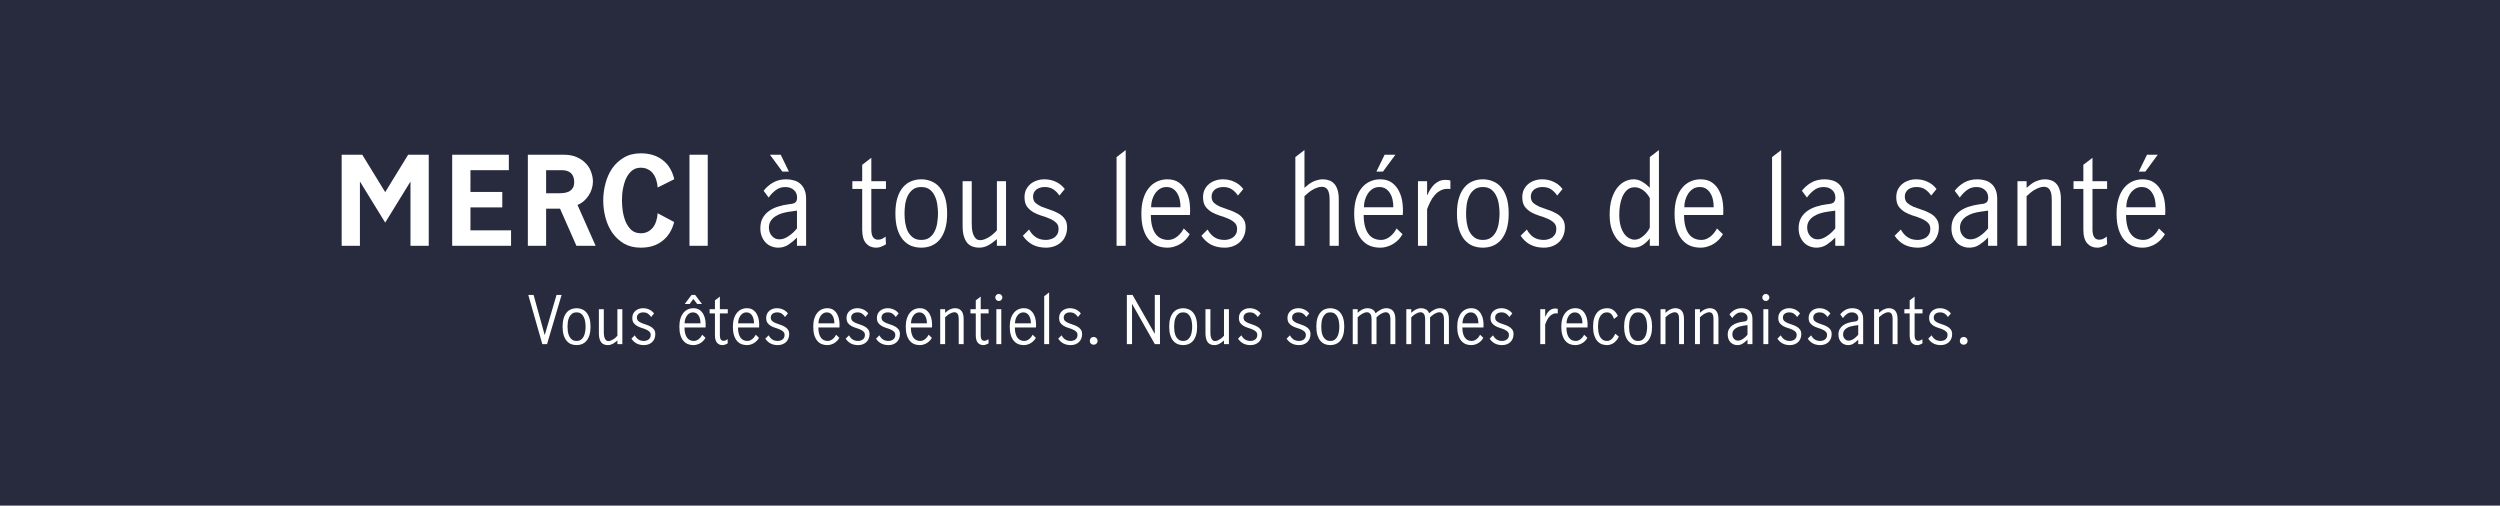 <svg width="1068" height="216" viewBox="0 0 1068 216" fill="none" xmlns="http://www.w3.org/2000/svg">
<rect width="1068" height="216" fill="#282B3E"/>
<path d="M225.682 125.994H227.95L232.675 143.085H232.729L237.751 125.994H239.911L233.701 147H231.676L225.682 125.994Z" fill="white"/>
<path d="M246.305 147.432C245.477 147.432 244.694 147.288 243.956 147C243.236 146.694 242.606 146.226 242.066 145.596C241.526 144.948 241.103 144.129 240.797 143.139C240.491 142.149 240.338 140.952 240.338 139.548C240.338 138.144 240.491 136.947 240.797 135.957C241.103 134.967 241.526 134.157 242.066 133.527C242.606 132.879 243.236 132.411 243.956 132.123C244.694 131.817 245.477 131.664 246.305 131.664C247.133 131.664 247.907 131.817 248.627 132.123C249.365 132.411 250.004 132.879 250.544 133.527C251.084 134.157 251.507 134.967 251.813 135.957C252.119 136.947 252.272 138.144 252.272 139.548C252.272 140.952 252.119 142.149 251.813 143.139C251.507 144.129 251.084 144.948 250.544 145.596C250.004 146.226 249.365 146.694 248.627 147C247.907 147.288 247.133 147.432 246.305 147.432ZM246.305 145.65C247.115 145.65 247.772 145.452 248.276 145.056C248.78 144.66 249.167 144.165 249.437 143.571C249.725 142.959 249.914 142.293 250.004 141.573C250.112 140.853 250.166 140.178 250.166 139.548C250.166 138.918 250.112 138.243 250.004 137.523C249.914 136.803 249.725 136.146 249.437 135.552C249.167 134.94 248.78 134.436 248.276 134.04C247.772 133.644 247.115 133.446 246.305 133.446C245.495 133.446 244.838 133.644 244.334 134.04C243.83 134.436 243.434 134.94 243.146 135.552C242.876 136.146 242.687 136.803 242.579 137.523C242.489 138.243 242.444 138.918 242.444 139.548C242.444 140.178 242.489 140.853 242.579 141.573C242.687 142.293 242.876 142.959 243.146 143.571C243.434 144.165 243.83 144.66 244.334 145.056C244.838 145.452 245.495 145.65 246.305 145.65Z" fill="white"/>
<path d="M255.841 132.096H257.947V141.843C257.947 142.239 257.965 142.662 258.001 143.112C258.055 143.562 258.154 143.985 258.298 144.381C258.442 144.759 258.64 145.074 258.892 145.326C259.144 145.578 259.486 145.704 259.918 145.704C260.242 145.704 260.584 145.632 260.944 145.488C261.304 145.344 261.655 145.164 261.997 144.948C262.357 144.732 262.681 144.489 262.969 144.219C263.275 143.949 263.536 143.688 263.752 143.436V132.096H265.858V147H263.752V145.461C263.446 145.713 263.14 145.956 262.834 146.19C262.528 146.424 262.204 146.64 261.862 146.838C261.538 147.018 261.196 147.162 260.836 147.27C260.476 147.378 260.08 147.432 259.648 147.432C259.126 147.432 258.631 147.351 258.163 147.189C257.695 147.027 257.29 146.757 256.948 146.379C256.606 145.983 256.336 145.461 256.138 144.813C255.94 144.165 255.841 143.355 255.841 142.383V132.096Z" fill="white"/>
<path d="M271.175 143.247C271.589 144.021 272.111 144.615 272.741 145.029C273.389 145.443 274.163 145.65 275.063 145.65C275.441 145.65 275.801 145.596 276.143 145.488C276.503 145.38 276.818 145.227 277.088 145.029C277.358 144.813 277.574 144.552 277.736 144.246C277.898 143.922 277.979 143.544 277.979 143.112C277.979 142.482 277.781 141.996 277.385 141.654C277.007 141.294 276.521 140.988 275.927 140.736C275.351 140.484 274.721 140.259 274.037 140.061C273.371 139.845 272.741 139.575 272.147 139.251C271.571 138.909 271.085 138.477 270.689 137.955C270.311 137.415 270.122 136.695 270.122 135.795C270.122 135.147 270.239 134.571 270.473 134.067C270.725 133.563 271.058 133.131 271.472 132.771C271.904 132.411 272.39 132.141 272.93 131.961C273.488 131.763 274.073 131.664 274.685 131.664C275.657 131.664 276.539 131.853 277.331 132.231C278.141 132.591 278.834 133.149 279.41 133.905L278.168 135.417C277.754 134.787 277.277 134.301 276.737 133.959C276.215 133.617 275.558 133.446 274.766 133.446C274.424 133.446 274.091 133.491 273.767 133.581C273.443 133.671 273.155 133.806 272.903 133.986C272.669 134.166 272.471 134.4 272.309 134.688C272.165 134.958 272.093 135.282 272.093 135.66C272.093 136.272 272.282 136.758 272.66 137.118C273.056 137.46 273.542 137.757 274.118 138.009C274.712 138.243 275.342 138.468 276.008 138.684C276.692 138.9 277.322 139.17 277.898 139.494C278.492 139.8 278.978 140.214 279.356 140.736C279.752 141.24 279.95 141.906 279.95 142.734C279.95 143.472 279.824 144.129 279.572 144.705C279.338 145.281 278.996 145.776 278.546 146.19C278.114 146.586 277.601 146.892 277.007 147.108C276.413 147.324 275.765 147.432 275.063 147.432C273.929 147.432 272.912 147.207 272.012 146.757C271.112 146.289 270.356 145.596 269.744 144.678L271.175 143.247Z" fill="white"/>
<path d="M301.376 144.327C301.142 144.741 300.854 145.137 300.512 145.515C300.17 145.875 299.783 146.199 299.351 146.487C298.919 146.775 298.433 147 297.893 147.162C297.371 147.342 296.804 147.432 296.192 147.432C295.364 147.432 294.581 147.288 293.843 147C293.123 146.694 292.493 146.226 291.953 145.596C291.413 144.966 290.99 144.156 290.684 143.166C290.378 142.176 290.225 140.979 290.225 139.575C290.225 138.261 290.378 137.109 290.684 136.119C290.99 135.129 291.413 134.31 291.953 133.662C292.493 132.996 293.123 132.501 293.843 132.177C294.581 131.835 295.373 131.664 296.219 131.664C297.299 131.664 298.19 131.916 298.892 132.42C299.594 132.924 300.143 133.572 300.539 134.364C300.953 135.156 301.223 136.038 301.349 137.01C301.475 137.982 301.502 138.945 301.43 139.899H292.412C292.412 140.961 292.52 141.861 292.736 142.599C292.952 143.337 293.24 143.931 293.6 144.381C293.96 144.831 294.383 145.155 294.869 145.353C295.355 145.551 295.868 145.65 296.408 145.65C296.804 145.65 297.182 145.578 297.542 145.434C297.902 145.272 298.235 145.074 298.541 144.84C298.847 144.588 299.126 144.3 299.378 143.976C299.63 143.652 299.837 143.328 299.999 143.004L301.376 144.327ZM299.243 138.117C299.261 137.541 299.207 136.974 299.081 136.416C298.973 135.858 298.784 135.363 298.514 134.931C298.262 134.481 297.929 134.121 297.515 133.851C297.101 133.581 296.606 133.446 296.03 133.446C295.436 133.446 294.914 133.59 294.464 133.878C294.032 134.166 293.663 134.535 293.357 134.985C293.069 135.435 292.844 135.939 292.682 136.497C292.538 137.055 292.466 137.595 292.466 138.117H299.243ZM295.436 125.994H296.975L299.891 129.882H297.866L296.192 127.722L294.599 129.882H292.493L295.436 125.994Z" fill="white"/>
<path d="M305.424 133.878H303.156V132.096H305.424V128.316L307.53 126.696V132.096H310.905V133.878H307.53V143.247C307.53 144.813 308.052 145.596 309.096 145.596C309.402 145.596 309.699 145.533 309.987 145.407C310.293 145.263 310.572 145.083 310.824 144.867L310.905 146.649C310.653 146.829 310.32 147 309.906 147.162C309.51 147.342 309.078 147.432 308.61 147.432C307.674 147.432 306.909 147.099 306.315 146.433C305.721 145.767 305.424 144.705 305.424 143.247V133.878Z" fill="white"/>
<path d="M324.236 144.327C324.002 144.741 323.714 145.137 323.372 145.515C323.03 145.875 322.643 146.199 322.211 146.487C321.779 146.775 321.293 147 320.753 147.162C320.231 147.342 319.664 147.432 319.052 147.432C318.224 147.432 317.441 147.288 316.703 147C315.983 146.694 315.353 146.226 314.813 145.596C314.273 144.966 313.85 144.156 313.544 143.166C313.238 142.176 313.085 140.979 313.085 139.575C313.085 138.261 313.238 137.109 313.544 136.119C313.85 135.129 314.273 134.31 314.813 133.662C315.353 132.996 315.983 132.501 316.703 132.177C317.441 131.835 318.233 131.664 319.079 131.664C320.159 131.664 321.05 131.916 321.752 132.42C322.454 132.924 323.003 133.572 323.399 134.364C323.813 135.156 324.083 136.038 324.209 137.01C324.335 137.982 324.362 138.945 324.29 139.899H315.272C315.272 140.961 315.38 141.861 315.596 142.599C315.812 143.337 316.1 143.931 316.46 144.381C316.82 144.831 317.243 145.155 317.729 145.353C318.215 145.551 318.728 145.65 319.268 145.65C319.664 145.65 320.042 145.578 320.402 145.434C320.762 145.272 321.095 145.074 321.401 144.84C321.707 144.588 321.986 144.3 322.238 143.976C322.49 143.652 322.697 143.328 322.859 143.004L324.236 144.327ZM322.103 138.117C322.121 137.541 322.067 136.974 321.941 136.416C321.833 135.858 321.644 135.363 321.374 134.931C321.122 134.481 320.789 134.121 320.375 133.851C319.961 133.581 319.466 133.446 318.89 133.446C318.296 133.446 317.774 133.59 317.324 133.878C316.892 134.166 316.523 134.535 316.217 134.985C315.929 135.435 315.704 135.939 315.542 136.497C315.398 137.055 315.326 137.595 315.326 138.117H322.103Z" fill="white"/>
<path d="M328.365 143.247C328.779 144.021 329.301 144.615 329.931 145.029C330.579 145.443 331.353 145.65 332.253 145.65C332.631 145.65 332.991 145.596 333.333 145.488C333.693 145.38 334.008 145.227 334.278 145.029C334.548 144.813 334.764 144.552 334.926 144.246C335.088 143.922 335.169 143.544 335.169 143.112C335.169 142.482 334.971 141.996 334.575 141.654C334.197 141.294 333.711 140.988 333.117 140.736C332.541 140.484 331.911 140.259 331.227 140.061C330.561 139.845 329.931 139.575 329.337 139.251C328.761 138.909 328.275 138.477 327.879 137.955C327.501 137.415 327.312 136.695 327.312 135.795C327.312 135.147 327.429 134.571 327.663 134.067C327.915 133.563 328.248 133.131 328.662 132.771C329.094 132.411 329.58 132.141 330.12 131.961C330.678 131.763 331.263 131.664 331.875 131.664C332.847 131.664 333.729 131.853 334.521 132.231C335.331 132.591 336.024 133.149 336.6 133.905L335.358 135.417C334.944 134.787 334.467 134.301 333.927 133.959C333.405 133.617 332.748 133.446 331.956 133.446C331.614 133.446 331.281 133.491 330.957 133.581C330.633 133.671 330.345 133.806 330.093 133.986C329.859 134.166 329.661 134.4 329.499 134.688C329.355 134.958 329.283 135.282 329.283 135.66C329.283 136.272 329.472 136.758 329.85 137.118C330.246 137.46 330.732 137.757 331.308 138.009C331.902 138.243 332.532 138.468 333.198 138.684C333.882 138.9 334.512 139.17 335.088 139.494C335.682 139.8 336.168 140.214 336.546 140.736C336.942 141.24 337.14 141.906 337.14 142.734C337.14 143.472 337.014 144.129 336.762 144.705C336.528 145.281 336.186 145.776 335.736 146.19C335.304 146.586 334.791 146.892 334.197 147.108C333.603 147.324 332.955 147.432 332.253 147.432C331.119 147.432 330.102 147.207 329.202 146.757C328.302 146.289 327.546 145.596 326.934 144.678L328.365 143.247Z" fill="white"/>
<path d="M358.566 144.327C358.332 144.741 358.044 145.137 357.702 145.515C357.36 145.875 356.973 146.199 356.541 146.487C356.109 146.775 355.623 147 355.083 147.162C354.561 147.342 353.994 147.432 353.382 147.432C352.554 147.432 351.771 147.288 351.033 147C350.313 146.694 349.683 146.226 349.143 145.596C348.603 144.966 348.18 144.156 347.874 143.166C347.568 142.176 347.415 140.979 347.415 139.575C347.415 138.261 347.568 137.109 347.874 136.119C348.18 135.129 348.603 134.31 349.143 133.662C349.683 132.996 350.313 132.501 351.033 132.177C351.771 131.835 352.563 131.664 353.409 131.664C354.489 131.664 355.38 131.916 356.082 132.42C356.784 132.924 357.333 133.572 357.729 134.364C358.143 135.156 358.413 136.038 358.539 137.01C358.665 137.982 358.692 138.945 358.62 139.899H349.602C349.602 140.961 349.71 141.861 349.926 142.599C350.142 143.337 350.43 143.931 350.79 144.381C351.15 144.831 351.573 145.155 352.059 145.353C352.545 145.551 353.058 145.65 353.598 145.65C353.994 145.65 354.372 145.578 354.732 145.434C355.092 145.272 355.425 145.074 355.731 144.84C356.037 144.588 356.316 144.3 356.568 143.976C356.82 143.652 357.027 143.328 357.189 143.004L358.566 144.327ZM356.433 138.117C356.451 137.541 356.397 136.974 356.271 136.416C356.163 135.858 355.974 135.363 355.704 134.931C355.452 134.481 355.119 134.121 354.705 133.851C354.291 133.581 353.796 133.446 353.22 133.446C352.626 133.446 352.104 133.59 351.654 133.878C351.222 134.166 350.853 134.535 350.547 134.985C350.259 135.435 350.034 135.939 349.872 136.497C349.728 137.055 349.656 137.595 349.656 138.117H356.433Z" fill="white"/>
<path d="M362.695 143.247C363.109 144.021 363.631 144.615 364.261 145.029C364.909 145.443 365.683 145.65 366.583 145.65C366.961 145.65 367.321 145.596 367.663 145.488C368.023 145.38 368.338 145.227 368.608 145.029C368.878 144.813 369.094 144.552 369.256 144.246C369.418 143.922 369.499 143.544 369.499 143.112C369.499 142.482 369.301 141.996 368.905 141.654C368.527 141.294 368.041 140.988 367.447 140.736C366.871 140.484 366.241 140.259 365.557 140.061C364.891 139.845 364.261 139.575 363.667 139.251C363.091 138.909 362.605 138.477 362.209 137.955C361.831 137.415 361.642 136.695 361.642 135.795C361.642 135.147 361.759 134.571 361.993 134.067C362.245 133.563 362.578 133.131 362.992 132.771C363.424 132.411 363.91 132.141 364.45 131.961C365.008 131.763 365.593 131.664 366.205 131.664C367.177 131.664 368.059 131.853 368.851 132.231C369.661 132.591 370.354 133.149 370.93 133.905L369.688 135.417C369.274 134.787 368.797 134.301 368.257 133.959C367.735 133.617 367.078 133.446 366.286 133.446C365.944 133.446 365.611 133.491 365.287 133.581C364.963 133.671 364.675 133.806 364.423 133.986C364.189 134.166 363.991 134.4 363.829 134.688C363.685 134.958 363.613 135.282 363.613 135.66C363.613 136.272 363.802 136.758 364.18 137.118C364.576 137.46 365.062 137.757 365.638 138.009C366.232 138.243 366.862 138.468 367.528 138.684C368.212 138.9 368.842 139.17 369.418 139.494C370.012 139.8 370.498 140.214 370.876 140.736C371.272 141.24 371.47 141.906 371.47 142.734C371.47 143.472 371.344 144.129 371.092 144.705C370.858 145.281 370.516 145.776 370.066 146.19C369.634 146.586 369.121 146.892 368.527 147.108C367.933 147.324 367.285 147.432 366.583 147.432C365.449 147.432 364.432 147.207 363.532 146.757C362.632 146.289 361.876 145.596 361.264 144.678L362.695 143.247Z" fill="white"/>
<path d="M375.668 143.247C376.082 144.021 376.604 144.615 377.234 145.029C377.882 145.443 378.656 145.65 379.556 145.65C379.934 145.65 380.294 145.596 380.636 145.488C380.996 145.38 381.311 145.227 381.581 145.029C381.851 144.813 382.067 144.552 382.229 144.246C382.391 143.922 382.472 143.544 382.472 143.112C382.472 142.482 382.274 141.996 381.878 141.654C381.5 141.294 381.014 140.988 380.42 140.736C379.844 140.484 379.214 140.259 378.53 140.061C377.864 139.845 377.234 139.575 376.64 139.251C376.064 138.909 375.578 138.477 375.182 137.955C374.804 137.415 374.615 136.695 374.615 135.795C374.615 135.147 374.732 134.571 374.966 134.067C375.218 133.563 375.551 133.131 375.965 132.771C376.397 132.411 376.883 132.141 377.423 131.961C377.981 131.763 378.566 131.664 379.178 131.664C380.15 131.664 381.032 131.853 381.824 132.231C382.634 132.591 383.327 133.149 383.903 133.905L382.661 135.417C382.247 134.787 381.77 134.301 381.23 133.959C380.708 133.617 380.051 133.446 379.259 133.446C378.917 133.446 378.584 133.491 378.26 133.581C377.936 133.671 377.648 133.806 377.396 133.986C377.162 134.166 376.964 134.4 376.802 134.688C376.658 134.958 376.586 135.282 376.586 135.66C376.586 136.272 376.775 136.758 377.153 137.118C377.549 137.46 378.035 137.757 378.611 138.009C379.205 138.243 379.835 138.468 380.501 138.684C381.185 138.9 381.815 139.17 382.391 139.494C382.985 139.8 383.471 140.214 383.849 140.736C384.245 141.24 384.443 141.906 384.443 142.734C384.443 143.472 384.317 144.129 384.065 144.705C383.831 145.281 383.489 145.776 383.039 146.19C382.607 146.586 382.094 146.892 381.5 147.108C380.906 147.324 380.258 147.432 379.556 147.432C378.422 147.432 377.405 147.207 376.505 146.757C375.605 146.289 374.849 145.596 374.237 144.678L375.668 143.247Z" fill="white"/>
<path d="M398.091 144.327C397.857 144.741 397.569 145.137 397.227 145.515C396.885 145.875 396.498 146.199 396.066 146.487C395.634 146.775 395.148 147 394.608 147.162C394.086 147.342 393.519 147.432 392.907 147.432C392.079 147.432 391.296 147.288 390.558 147C389.838 146.694 389.208 146.226 388.668 145.596C388.128 144.966 387.705 144.156 387.399 143.166C387.093 142.176 386.94 140.979 386.94 139.575C386.94 138.261 387.093 137.109 387.399 136.119C387.705 135.129 388.128 134.31 388.668 133.662C389.208 132.996 389.838 132.501 390.558 132.177C391.296 131.835 392.088 131.664 392.934 131.664C394.014 131.664 394.905 131.916 395.607 132.42C396.309 132.924 396.858 133.572 397.254 134.364C397.668 135.156 397.938 136.038 398.064 137.01C398.19 137.982 398.217 138.945 398.145 139.899H389.127C389.127 140.961 389.235 141.861 389.451 142.599C389.667 143.337 389.955 143.931 390.315 144.381C390.675 144.831 391.098 145.155 391.584 145.353C392.07 145.551 392.583 145.65 393.123 145.65C393.519 145.65 393.897 145.578 394.257 145.434C394.617 145.272 394.95 145.074 395.256 144.84C395.562 144.588 395.841 144.3 396.093 143.976C396.345 143.652 396.552 143.328 396.714 143.004L398.091 144.327ZM395.958 138.117C395.976 137.541 395.922 136.974 395.796 136.416C395.688 135.858 395.499 135.363 395.229 134.931C394.977 134.481 394.644 134.121 394.23 133.851C393.816 133.581 393.321 133.446 392.745 133.446C392.151 133.446 391.629 133.59 391.179 133.878C390.747 134.166 390.378 134.535 390.072 134.985C389.784 135.435 389.559 135.939 389.397 136.497C389.253 137.055 389.181 137.595 389.181 138.117H395.958Z" fill="white"/>
<path d="M401.653 132.096H403.759V133.635C404.029 133.401 404.308 133.167 404.596 132.933C404.902 132.681 405.226 132.465 405.568 132.285C405.928 132.105 406.306 131.961 406.702 131.853C407.116 131.727 407.557 131.664 408.025 131.664C408.529 131.664 408.997 131.745 409.429 131.907C409.879 132.051 410.266 132.303 410.59 132.663C410.932 133.005 411.193 133.473 411.373 134.067C411.571 134.643 411.67 135.363 411.67 136.227V147H409.564V136.389C409.564 136.065 409.546 135.732 409.51 135.39C409.474 135.03 409.393 134.706 409.267 134.418C409.159 134.112 408.979 133.869 408.727 133.689C408.493 133.491 408.16 133.392 407.728 133.392C407.35 133.392 406.963 133.473 406.567 133.635C406.189 133.779 405.82 133.959 405.46 134.175C405.118 134.391 404.803 134.625 404.515 134.877C404.227 135.129 403.975 135.354 403.759 135.552V147H401.653V132.096Z" fill="white"/>
<path d="M416.852 133.878H414.584V132.096H416.852V128.316L418.958 126.696V132.096H422.333V133.878H418.958V143.247C418.958 144.813 419.48 145.596 420.524 145.596C420.83 145.596 421.127 145.533 421.415 145.407C421.721 145.263 422 145.083 422.252 144.867L422.333 146.649C422.081 146.829 421.748 147 421.334 147.162C420.938 147.342 420.506 147.432 420.038 147.432C419.102 147.432 418.337 147.099 417.743 146.433C417.149 145.767 416.852 144.705 416.852 143.247V133.878Z" fill="white"/>
<path d="M425.647 132.096H427.753V147H425.647V132.096ZM425.188 127.074C425.188 126.66 425.332 126.309 425.62 126.021C425.926 125.715 426.286 125.562 426.7 125.562C427.114 125.562 427.465 125.715 427.753 126.021C428.059 126.309 428.212 126.66 428.212 127.074C428.212 127.488 428.059 127.848 427.753 128.154C427.465 128.442 427.114 128.586 426.7 128.586C426.286 128.586 425.926 128.442 425.62 128.154C425.332 127.848 425.188 127.488 425.188 127.074Z" fill="white"/>
<path d="M442.519 144.327C442.285 144.741 441.997 145.137 441.655 145.515C441.313 145.875 440.926 146.199 440.494 146.487C440.062 146.775 439.576 147 439.036 147.162C438.514 147.342 437.947 147.432 437.335 147.432C436.507 147.432 435.724 147.288 434.986 147C434.266 146.694 433.636 146.226 433.096 145.596C432.556 144.966 432.133 144.156 431.827 143.166C431.521 142.176 431.368 140.979 431.368 139.575C431.368 138.261 431.521 137.109 431.827 136.119C432.133 135.129 432.556 134.31 433.096 133.662C433.636 132.996 434.266 132.501 434.986 132.177C435.724 131.835 436.516 131.664 437.362 131.664C438.442 131.664 439.333 131.916 440.035 132.42C440.737 132.924 441.286 133.572 441.682 134.364C442.096 135.156 442.366 136.038 442.492 137.01C442.618 137.982 442.645 138.945 442.573 139.899H433.555C433.555 140.961 433.663 141.861 433.879 142.599C434.095 143.337 434.383 143.931 434.743 144.381C435.103 144.831 435.526 145.155 436.012 145.353C436.498 145.551 437.011 145.65 437.551 145.65C437.947 145.65 438.325 145.578 438.685 145.434C439.045 145.272 439.378 145.074 439.684 144.84C439.99 144.588 440.269 144.3 440.521 143.976C440.773 143.652 440.98 143.328 441.142 143.004L442.519 144.327ZM440.386 138.117C440.404 137.541 440.35 136.974 440.224 136.416C440.116 135.858 439.927 135.363 439.657 134.931C439.405 134.481 439.072 134.121 438.658 133.851C438.244 133.581 437.749 133.446 437.173 133.446C436.579 133.446 436.057 133.59 435.607 133.878C435.175 134.166 434.806 134.535 434.5 134.985C434.212 135.435 433.987 135.939 433.825 136.497C433.681 137.055 433.609 137.595 433.609 138.117H440.386Z" fill="white"/>
<path d="M446.082 126.534L448.188 124.914V147H446.082V126.534Z" fill="white"/>
<path d="M453.504 143.247C453.918 144.021 454.44 144.615 455.07 145.029C455.718 145.443 456.492 145.65 457.392 145.65C457.77 145.65 458.13 145.596 458.472 145.488C458.832 145.38 459.147 145.227 459.417 145.029C459.687 144.813 459.903 144.552 460.065 144.246C460.227 143.922 460.308 143.544 460.308 143.112C460.308 142.482 460.11 141.996 459.714 141.654C459.336 141.294 458.85 140.988 458.256 140.736C457.68 140.484 457.05 140.259 456.366 140.061C455.7 139.845 455.07 139.575 454.476 139.251C453.9 138.909 453.414 138.477 453.018 137.955C452.64 137.415 452.451 136.695 452.451 135.795C452.451 135.147 452.568 134.571 452.802 134.067C453.054 133.563 453.387 133.131 453.801 132.771C454.233 132.411 454.719 132.141 455.259 131.961C455.817 131.763 456.402 131.664 457.014 131.664C457.986 131.664 458.868 131.853 459.66 132.231C460.47 132.591 461.163 133.149 461.739 133.905L460.497 135.417C460.083 134.787 459.606 134.301 459.066 133.959C458.544 133.617 457.887 133.446 457.095 133.446C456.753 133.446 456.42 133.491 456.096 133.581C455.772 133.671 455.484 133.806 455.232 133.986C454.998 134.166 454.8 134.4 454.638 134.688C454.494 134.958 454.422 135.282 454.422 135.66C454.422 136.272 454.611 136.758 454.989 137.118C455.385 137.46 455.871 137.757 456.447 138.009C457.041 138.243 457.671 138.468 458.337 138.684C459.021 138.9 459.651 139.17 460.227 139.494C460.821 139.8 461.307 140.214 461.685 140.736C462.081 141.24 462.279 141.906 462.279 142.734C462.279 143.472 462.153 144.129 461.901 144.705C461.667 145.281 461.325 145.776 460.875 146.19C460.443 146.586 459.93 146.892 459.336 147.108C458.742 147.324 458.094 147.432 457.392 147.432C456.258 147.432 455.241 147.207 454.341 146.757C453.441 146.289 452.685 145.596 452.073 144.678L453.504 143.247Z" fill="white"/>
<path d="M465.559 145.623C465.559 145.155 465.712 144.759 466.018 144.435C466.342 144.111 466.738 143.949 467.206 143.949C467.674 143.949 468.07 144.111 468.394 144.435C468.718 144.759 468.88 145.155 468.88 145.623C468.88 146.091 468.718 146.487 468.394 146.811C468.07 147.117 467.674 147.27 467.206 147.27C466.738 147.27 466.342 147.117 466.018 146.811C465.712 146.487 465.559 146.091 465.559 145.623Z" fill="white"/>
<path d="M481.395 125.994H483.825L493.275 142.545H493.329V125.994H495.543V147H493.329L483.663 129.882H483.609V147H481.395V125.994Z" fill="white"/>
<path d="M505.442 147.432C504.614 147.432 503.831 147.288 503.093 147C502.373 146.694 501.743 146.226 501.203 145.596C500.663 144.948 500.24 144.129 499.934 143.139C499.628 142.149 499.475 140.952 499.475 139.548C499.475 138.144 499.628 136.947 499.934 135.957C500.24 134.967 500.663 134.157 501.203 133.527C501.743 132.879 502.373 132.411 503.093 132.123C503.831 131.817 504.614 131.664 505.442 131.664C506.27 131.664 507.044 131.817 507.764 132.123C508.502 132.411 509.141 132.879 509.681 133.527C510.221 134.157 510.644 134.967 510.95 135.957C511.256 136.947 511.409 138.144 511.409 139.548C511.409 140.952 511.256 142.149 510.95 143.139C510.644 144.129 510.221 144.948 509.681 145.596C509.141 146.226 508.502 146.694 507.764 147C507.044 147.288 506.27 147.432 505.442 147.432ZM505.442 145.65C506.252 145.65 506.909 145.452 507.413 145.056C507.917 144.66 508.304 144.165 508.574 143.571C508.862 142.959 509.051 142.293 509.141 141.573C509.249 140.853 509.303 140.178 509.303 139.548C509.303 138.918 509.249 138.243 509.141 137.523C509.051 136.803 508.862 136.146 508.574 135.552C508.304 134.94 507.917 134.436 507.413 134.04C506.909 133.644 506.252 133.446 505.442 133.446C504.632 133.446 503.975 133.644 503.471 134.04C502.967 134.436 502.571 134.94 502.283 135.552C502.013 136.146 501.824 136.803 501.716 137.523C501.626 138.243 501.581 138.918 501.581 139.548C501.581 140.178 501.626 140.853 501.716 141.573C501.824 142.293 502.013 142.959 502.283 143.571C502.571 144.165 502.967 144.66 503.471 145.056C503.975 145.452 504.632 145.65 505.442 145.65Z" fill="white"/>
<path d="M514.978 132.096H517.084V141.843C517.084 142.239 517.102 142.662 517.138 143.112C517.192 143.562 517.291 143.985 517.435 144.381C517.579 144.759 517.777 145.074 518.029 145.326C518.281 145.578 518.623 145.704 519.055 145.704C519.379 145.704 519.721 145.632 520.081 145.488C520.441 145.344 520.792 145.164 521.134 144.948C521.494 144.732 521.818 144.489 522.106 144.219C522.412 143.949 522.673 143.688 522.889 143.436V132.096H524.995V147H522.889V145.461C522.583 145.713 522.277 145.956 521.971 146.19C521.665 146.424 521.341 146.64 520.999 146.838C520.675 147.018 520.333 147.162 519.973 147.27C519.613 147.378 519.217 147.432 518.785 147.432C518.263 147.432 517.768 147.351 517.3 147.189C516.832 147.027 516.427 146.757 516.085 146.379C515.743 145.983 515.473 145.461 515.275 144.813C515.077 144.165 514.978 143.355 514.978 142.383V132.096Z" fill="white"/>
<path d="M530.312 143.247C530.726 144.021 531.248 144.615 531.878 145.029C532.526 145.443 533.3 145.65 534.2 145.65C534.578 145.65 534.938 145.596 535.28 145.488C535.64 145.38 535.955 145.227 536.225 145.029C536.495 144.813 536.711 144.552 536.873 144.246C537.035 143.922 537.116 143.544 537.116 143.112C537.116 142.482 536.918 141.996 536.522 141.654C536.144 141.294 535.658 140.988 535.064 140.736C534.488 140.484 533.858 140.259 533.174 140.061C532.508 139.845 531.878 139.575 531.284 139.251C530.708 138.909 530.222 138.477 529.826 137.955C529.448 137.415 529.259 136.695 529.259 135.795C529.259 135.147 529.376 134.571 529.61 134.067C529.862 133.563 530.195 133.131 530.609 132.771C531.041 132.411 531.527 132.141 532.067 131.961C532.625 131.763 533.21 131.664 533.822 131.664C534.794 131.664 535.676 131.853 536.468 132.231C537.278 132.591 537.971 133.149 538.547 133.905L537.305 135.417C536.891 134.787 536.414 134.301 535.874 133.959C535.352 133.617 534.695 133.446 533.903 133.446C533.561 133.446 533.228 133.491 532.904 133.581C532.58 133.671 532.292 133.806 532.04 133.986C531.806 134.166 531.608 134.4 531.446 134.688C531.302 134.958 531.23 135.282 531.23 135.66C531.23 136.272 531.419 136.758 531.797 137.118C532.193 137.46 532.679 137.757 533.255 138.009C533.849 138.243 534.479 138.468 535.145 138.684C535.829 138.9 536.459 139.17 537.035 139.494C537.629 139.8 538.115 140.214 538.493 140.736C538.889 141.24 539.087 141.906 539.087 142.734C539.087 143.472 538.961 144.129 538.709 144.705C538.475 145.281 538.133 145.776 537.683 146.19C537.251 146.586 536.738 146.892 536.144 147.108C535.55 147.324 534.902 147.432 534.2 147.432C533.066 147.432 532.049 147.207 531.149 146.757C530.249 146.289 529.493 145.596 528.881 144.678L530.312 143.247Z" fill="white"/>
<path d="M551.063 143.247C551.477 144.021 551.999 144.615 552.629 145.029C553.277 145.443 554.051 145.65 554.951 145.65C555.329 145.65 555.689 145.596 556.031 145.488C556.391 145.38 556.706 145.227 556.976 145.029C557.246 144.813 557.462 144.552 557.624 144.246C557.786 143.922 557.867 143.544 557.867 143.112C557.867 142.482 557.669 141.996 557.273 141.654C556.895 141.294 556.409 140.988 555.815 140.736C555.239 140.484 554.609 140.259 553.925 140.061C553.259 139.845 552.629 139.575 552.035 139.251C551.459 138.909 550.973 138.477 550.577 137.955C550.199 137.415 550.01 136.695 550.01 135.795C550.01 135.147 550.127 134.571 550.361 134.067C550.613 133.563 550.946 133.131 551.36 132.771C551.792 132.411 552.278 132.141 552.818 131.961C553.376 131.763 553.961 131.664 554.573 131.664C555.545 131.664 556.427 131.853 557.219 132.231C558.029 132.591 558.722 133.149 559.298 133.905L558.056 135.417C557.642 134.787 557.165 134.301 556.625 133.959C556.103 133.617 555.446 133.446 554.654 133.446C554.312 133.446 553.979 133.491 553.655 133.581C553.331 133.671 553.043 133.806 552.791 133.986C552.557 134.166 552.359 134.4 552.197 134.688C552.053 134.958 551.981 135.282 551.981 135.66C551.981 136.272 552.17 136.758 552.548 137.118C552.944 137.46 553.43 137.757 554.006 138.009C554.6 138.243 555.23 138.468 555.896 138.684C556.58 138.9 557.21 139.17 557.786 139.494C558.38 139.8 558.866 140.214 559.244 140.736C559.64 141.24 559.838 141.906 559.838 142.734C559.838 143.472 559.712 144.129 559.46 144.705C559.226 145.281 558.884 145.776 558.434 146.19C558.002 146.586 557.489 146.892 556.895 147.108C556.301 147.324 555.653 147.432 554.951 147.432C553.817 147.432 552.8 147.207 551.9 146.757C551 146.289 550.244 145.596 549.632 144.678L551.063 143.247Z" fill="white"/>
<path d="M568.301 147.432C567.473 147.432 566.69 147.288 565.952 147C565.232 146.694 564.602 146.226 564.062 145.596C563.522 144.948 563.099 144.129 562.793 143.139C562.487 142.149 562.334 140.952 562.334 139.548C562.334 138.144 562.487 136.947 562.793 135.957C563.099 134.967 563.522 134.157 564.062 133.527C564.602 132.879 565.232 132.411 565.952 132.123C566.69 131.817 567.473 131.664 568.301 131.664C569.129 131.664 569.903 131.817 570.623 132.123C571.361 132.411 572 132.879 572.54 133.527C573.08 134.157 573.503 134.967 573.809 135.957C574.115 136.947 574.268 138.144 574.268 139.548C574.268 140.952 574.115 142.149 573.809 143.139C573.503 144.129 573.08 144.948 572.54 145.596C572 146.226 571.361 146.694 570.623 147C569.903 147.288 569.129 147.432 568.301 147.432ZM568.301 145.65C569.111 145.65 569.768 145.452 570.272 145.056C570.776 144.66 571.163 144.165 571.433 143.571C571.721 142.959 571.91 142.293 572 141.573C572.108 140.853 572.162 140.178 572.162 139.548C572.162 138.918 572.108 138.243 572 137.523C571.91 136.803 571.721 136.146 571.433 135.552C571.163 134.94 570.776 134.436 570.272 134.04C569.768 133.644 569.111 133.446 568.301 133.446C567.491 133.446 566.834 133.644 566.33 134.04C565.826 134.436 565.43 134.94 565.142 135.552C564.872 136.146 564.683 136.803 564.575 137.523C564.485 138.243 564.44 138.918 564.44 139.548C564.44 140.178 564.485 140.853 564.575 141.573C564.683 142.293 564.872 142.959 565.142 143.571C565.43 144.165 565.826 144.66 566.33 145.056C566.834 145.452 567.491 145.65 568.301 145.65Z" fill="white"/>
<path d="M577.891 132.096H579.997V133.635C580.267 133.401 580.546 133.167 580.834 132.933C581.14 132.681 581.464 132.465 581.806 132.285C582.166 132.105 582.544 131.961 582.94 131.853C583.354 131.727 583.795 131.664 584.263 131.664C584.983 131.664 585.649 131.826 586.261 132.15C586.873 132.474 587.332 133.032 587.638 133.824C588.412 133.14 589.186 132.609 589.96 132.231C590.734 131.853 591.517 131.664 592.309 131.664C592.813 131.664 593.29 131.745 593.74 131.907C594.208 132.051 594.613 132.303 594.955 132.663C595.297 133.005 595.567 133.473 595.765 134.067C595.981 134.643 596.089 135.363 596.089 136.227V147H593.983V136.389C593.983 136.065 593.956 135.732 593.902 135.39C593.866 135.03 593.776 134.706 593.632 134.418C593.488 134.112 593.29 133.869 593.038 133.689C592.786 133.491 592.444 133.392 592.012 133.392C591.634 133.392 591.247 133.473 590.851 133.635C590.473 133.779 590.104 133.959 589.744 134.175C589.402 134.391 589.087 134.625 588.799 134.877C588.511 135.129 588.259 135.354 588.043 135.552V147H585.937V136.389C585.937 136.065 585.91 135.732 585.856 135.39C585.82 135.03 585.73 134.706 585.586 134.418C585.442 134.112 585.244 133.869 584.992 133.689C584.74 133.491 584.398 133.392 583.966 133.392C583.588 133.392 583.201 133.473 582.805 133.635C582.427 133.779 582.058 133.959 581.698 134.175C581.356 134.391 581.041 134.625 580.753 134.877C580.465 135.129 580.213 135.354 579.997 135.552V147H577.891V132.096Z" fill="white"/>
<path d="M600.778 132.096H602.884V133.635C603.154 133.401 603.433 133.167 603.721 132.933C604.027 132.681 604.351 132.465 604.693 132.285C605.053 132.105 605.431 131.961 605.827 131.853C606.241 131.727 606.682 131.664 607.15 131.664C607.87 131.664 608.536 131.826 609.148 132.15C609.76 132.474 610.219 133.032 610.525 133.824C611.299 133.14 612.073 132.609 612.847 132.231C613.621 131.853 614.404 131.664 615.196 131.664C615.7 131.664 616.177 131.745 616.627 131.907C617.095 132.051 617.5 132.303 617.842 132.663C618.184 133.005 618.454 133.473 618.652 134.067C618.868 134.643 618.976 135.363 618.976 136.227V147H616.87V136.389C616.87 136.065 616.843 135.732 616.789 135.39C616.753 135.03 616.663 134.706 616.519 134.418C616.375 134.112 616.177 133.869 615.925 133.689C615.673 133.491 615.331 133.392 614.899 133.392C614.521 133.392 614.134 133.473 613.738 133.635C613.36 133.779 612.991 133.959 612.631 134.175C612.289 134.391 611.974 134.625 611.686 134.877C611.398 135.129 611.146 135.354 610.93 135.552V147H608.824V136.389C608.824 136.065 608.797 135.732 608.743 135.39C608.707 135.03 608.617 134.706 608.473 134.418C608.329 134.112 608.131 133.869 607.879 133.689C607.627 133.491 607.285 133.392 606.853 133.392C606.475 133.392 606.088 133.473 605.692 133.635C605.314 133.779 604.945 133.959 604.585 134.175C604.243 134.391 603.928 134.625 603.64 134.877C603.352 135.129 603.1 135.354 602.884 135.552V147H600.778V132.096Z" fill="white"/>
<path d="M633.682 144.327C633.448 144.741 633.16 145.137 632.818 145.515C632.476 145.875 632.089 146.199 631.657 146.487C631.225 146.775 630.739 147 630.199 147.162C629.677 147.342 629.11 147.432 628.498 147.432C627.67 147.432 626.887 147.288 626.149 147C625.429 146.694 624.799 146.226 624.259 145.596C623.719 144.966 623.296 144.156 622.99 143.166C622.684 142.176 622.531 140.979 622.531 139.575C622.531 138.261 622.684 137.109 622.99 136.119C623.296 135.129 623.719 134.31 624.259 133.662C624.799 132.996 625.429 132.501 626.149 132.177C626.887 131.835 627.679 131.664 628.525 131.664C629.605 131.664 630.496 131.916 631.198 132.42C631.9 132.924 632.449 133.572 632.845 134.364C633.259 135.156 633.529 136.038 633.655 137.01C633.781 137.982 633.808 138.945 633.736 139.899H624.718C624.718 140.961 624.826 141.861 625.042 142.599C625.258 143.337 625.546 143.931 625.906 144.381C626.266 144.831 626.689 145.155 627.175 145.353C627.661 145.551 628.174 145.65 628.714 145.65C629.11 145.65 629.488 145.578 629.848 145.434C630.208 145.272 630.541 145.074 630.847 144.84C631.153 144.588 631.432 144.3 631.684 143.976C631.936 143.652 632.143 143.328 632.305 143.004L633.682 144.327ZM631.549 138.117C631.567 137.541 631.513 136.974 631.387 136.416C631.279 135.858 631.09 135.363 630.82 134.931C630.568 134.481 630.235 134.121 629.821 133.851C629.407 133.581 628.912 133.446 628.336 133.446C627.742 133.446 627.22 133.59 626.77 133.878C626.338 134.166 625.969 134.535 625.663 134.985C625.375 135.435 625.15 135.939 624.988 136.497C624.844 137.055 624.772 137.595 624.772 138.117H631.549Z" fill="white"/>
<path d="M637.811 143.247C638.225 144.021 638.747 144.615 639.377 145.029C640.025 145.443 640.799 145.65 641.699 145.65C642.077 145.65 642.437 145.596 642.779 145.488C643.139 145.38 643.454 145.227 643.724 145.029C643.994 144.813 644.21 144.552 644.372 144.246C644.534 143.922 644.615 143.544 644.615 143.112C644.615 142.482 644.417 141.996 644.021 141.654C643.643 141.294 643.157 140.988 642.563 140.736C641.987 140.484 641.357 140.259 640.673 140.061C640.007 139.845 639.377 139.575 638.783 139.251C638.207 138.909 637.721 138.477 637.325 137.955C636.947 137.415 636.758 136.695 636.758 135.795C636.758 135.147 636.875 134.571 637.109 134.067C637.361 133.563 637.694 133.131 638.108 132.771C638.54 132.411 639.026 132.141 639.566 131.961C640.124 131.763 640.709 131.664 641.321 131.664C642.293 131.664 643.175 131.853 643.967 132.231C644.777 132.591 645.47 133.149 646.046 133.905L644.804 135.417C644.39 134.787 643.913 134.301 643.373 133.959C642.851 133.617 642.194 133.446 641.402 133.446C641.06 133.446 640.727 133.491 640.403 133.581C640.079 133.671 639.791 133.806 639.539 133.986C639.305 134.166 639.107 134.4 638.945 134.688C638.801 134.958 638.729 135.282 638.729 135.66C638.729 136.272 638.918 136.758 639.296 137.118C639.692 137.46 640.178 137.757 640.754 138.009C641.348 138.243 641.978 138.468 642.644 138.684C643.328 138.9 643.958 139.17 644.534 139.494C645.128 139.8 645.614 140.214 645.992 140.736C646.388 141.24 646.586 141.906 646.586 142.734C646.586 143.472 646.46 144.129 646.208 144.705C645.974 145.281 645.632 145.776 645.182 146.19C644.75 146.586 644.237 146.892 643.643 147.108C643.049 147.324 642.401 147.432 641.699 147.432C640.565 147.432 639.548 147.207 638.648 146.757C637.748 146.289 636.992 145.596 636.38 144.678L637.811 143.247Z" fill="white"/>
<path d="M657.995 132.096H660.101V135.309H660.155C660.353 134.859 660.578 134.427 660.83 134.013C661.1 133.581 661.397 133.203 661.721 132.879C662.063 132.555 662.441 132.294 662.855 132.096C663.287 131.898 663.764 131.799 664.286 131.799C664.43 131.799 664.628 131.808 664.88 131.826C665.132 131.844 665.33 131.889 665.474 131.961V133.905C664.682 133.797 663.989 133.878 663.395 134.148C662.819 134.418 662.315 134.796 661.883 135.282C661.469 135.75 661.118 136.281 660.83 136.875C660.542 137.451 660.299 138.009 660.101 138.549V147H657.995V132.096Z" fill="white"/>
<path d="M678.137 144.327C677.903 144.741 677.615 145.137 677.273 145.515C676.931 145.875 676.544 146.199 676.112 146.487C675.68 146.775 675.194 147 674.654 147.162C674.132 147.342 673.565 147.432 672.953 147.432C672.125 147.432 671.342 147.288 670.604 147C669.884 146.694 669.254 146.226 668.714 145.596C668.174 144.966 667.751 144.156 667.445 143.166C667.139 142.176 666.986 140.979 666.986 139.575C666.986 138.261 667.139 137.109 667.445 136.119C667.751 135.129 668.174 134.31 668.714 133.662C669.254 132.996 669.884 132.501 670.604 132.177C671.342 131.835 672.134 131.664 672.98 131.664C674.06 131.664 674.951 131.916 675.653 132.42C676.355 132.924 676.904 133.572 677.3 134.364C677.714 135.156 677.984 136.038 678.11 137.01C678.236 137.982 678.263 138.945 678.191 139.899H669.173C669.173 140.961 669.281 141.861 669.497 142.599C669.713 143.337 670.001 143.931 670.361 144.381C670.721 144.831 671.144 145.155 671.63 145.353C672.116 145.551 672.629 145.65 673.169 145.65C673.565 145.65 673.943 145.578 674.303 145.434C674.663 145.272 674.996 145.074 675.302 144.84C675.608 144.588 675.887 144.3 676.139 143.976C676.391 143.652 676.598 143.328 676.76 143.004L678.137 144.327ZM676.004 138.117C676.022 137.541 675.968 136.974 675.842 136.416C675.734 135.858 675.545 135.363 675.275 134.931C675.023 134.481 674.69 134.121 674.276 133.851C673.862 133.581 673.367 133.446 672.791 133.446C672.197 133.446 671.675 133.59 671.225 133.878C670.793 134.166 670.424 134.535 670.118 134.985C669.83 135.435 669.605 135.939 669.443 136.497C669.299 137.055 669.227 137.595 669.227 138.117H676.004Z" fill="white"/>
<path d="M691.554 143.787C691.32 144.309 691.032 144.795 690.69 145.245C690.366 145.677 689.988 146.055 689.556 146.379C689.124 146.703 688.647 146.955 688.125 147.135C687.621 147.333 687.09 147.432 686.532 147.432C685.704 147.432 684.921 147.288 684.183 147C683.463 146.694 682.833 146.226 682.293 145.596C681.753 144.948 681.33 144.129 681.024 143.139C680.718 142.149 680.565 140.952 680.565 139.548C680.565 138.144 680.718 136.947 681.024 135.957C681.33 134.967 681.753 134.157 682.293 133.527C682.833 132.879 683.463 132.411 684.183 132.123C684.921 131.817 685.704 131.664 686.532 131.664C687.126 131.664 687.657 131.745 688.125 131.907C688.593 132.069 689.016 132.303 689.394 132.609C689.772 132.897 690.105 133.248 690.393 133.662C690.681 134.058 690.933 134.499 691.149 134.985L689.502 136.254C689.394 135.912 689.25 135.579 689.07 135.255C688.908 134.913 688.71 134.607 688.476 134.337C688.26 134.067 687.99 133.851 687.666 133.689C687.36 133.527 687.009 133.446 686.613 133.446C685.785 133.446 685.11 133.644 684.588 134.04C684.084 134.418 683.688 134.913 683.4 135.525C683.112 136.119 682.914 136.776 682.806 137.496C682.716 138.216 682.671 138.9 682.671 139.548C682.671 140.178 682.716 140.853 682.806 141.573C682.914 142.293 683.103 142.959 683.373 143.571C683.661 144.165 684.057 144.66 684.561 145.056C685.065 145.452 685.722 145.65 686.532 145.65C686.964 145.65 687.36 145.56 687.72 145.38C688.08 145.2 688.404 144.966 688.692 144.678C688.98 144.372 689.232 144.039 689.448 143.679C689.682 143.301 689.88 142.932 690.042 142.572L691.554 143.787Z" fill="white"/>
<path d="M699.794 147.432C698.966 147.432 698.183 147.288 697.445 147C696.725 146.694 696.095 146.226 695.555 145.596C695.015 144.948 694.592 144.129 694.286 143.139C693.98 142.149 693.827 140.952 693.827 139.548C693.827 138.144 693.98 136.947 694.286 135.957C694.592 134.967 695.015 134.157 695.555 133.527C696.095 132.879 696.725 132.411 697.445 132.123C698.183 131.817 698.966 131.664 699.794 131.664C700.622 131.664 701.396 131.817 702.116 132.123C702.854 132.411 703.493 132.879 704.033 133.527C704.573 134.157 704.996 134.967 705.302 135.957C705.608 136.947 705.761 138.144 705.761 139.548C705.761 140.952 705.608 142.149 705.302 143.139C704.996 144.129 704.573 144.948 704.033 145.596C703.493 146.226 702.854 146.694 702.116 147C701.396 147.288 700.622 147.432 699.794 147.432ZM699.794 145.65C700.604 145.65 701.261 145.452 701.765 145.056C702.269 144.66 702.656 144.165 702.926 143.571C703.214 142.959 703.403 142.293 703.493 141.573C703.601 140.853 703.655 140.178 703.655 139.548C703.655 138.918 703.601 138.243 703.493 137.523C703.403 136.803 703.214 136.146 702.926 135.552C702.656 134.94 702.269 134.436 701.765 134.04C701.261 133.644 700.604 133.446 699.794 133.446C698.984 133.446 698.327 133.644 697.823 134.04C697.319 134.436 696.923 134.94 696.635 135.552C696.365 136.146 696.176 136.803 696.068 137.523C695.978 138.243 695.933 138.918 695.933 139.548C695.933 140.178 695.978 140.853 696.068 141.573C696.176 142.293 696.365 142.959 696.635 143.571C696.923 144.165 697.319 144.66 697.823 145.056C698.327 145.452 698.984 145.65 699.794 145.65Z" fill="white"/>
<path d="M709.384 132.096H711.49V133.635C711.76 133.401 712.039 133.167 712.327 132.933C712.633 132.681 712.957 132.465 713.299 132.285C713.659 132.105 714.037 131.961 714.433 131.853C714.847 131.727 715.288 131.664 715.756 131.664C716.26 131.664 716.728 131.745 717.16 131.907C717.61 132.051 717.997 132.303 718.321 132.663C718.663 133.005 718.924 133.473 719.104 134.067C719.302 134.643 719.401 135.363 719.401 136.227V147H717.295V136.389C717.295 136.065 717.277 135.732 717.241 135.39C717.205 135.03 717.124 134.706 716.998 134.418C716.89 134.112 716.71 133.869 716.458 133.689C716.224 133.491 715.891 133.392 715.459 133.392C715.081 133.392 714.694 133.473 714.298 133.635C713.92 133.779 713.551 133.959 713.191 134.175C712.849 134.391 712.534 134.625 712.246 134.877C711.958 135.129 711.706 135.354 711.49 135.552V147H709.384V132.096Z" fill="white"/>
<path d="M724.097 132.096H726.203V133.635C726.473 133.401 726.752 133.167 727.04 132.933C727.346 132.681 727.67 132.465 728.012 132.285C728.372 132.105 728.75 131.961 729.146 131.853C729.56 131.727 730.001 131.664 730.469 131.664C730.973 131.664 731.441 131.745 731.873 131.907C732.323 132.051 732.71 132.303 733.034 132.663C733.376 133.005 733.637 133.473 733.817 134.067C734.015 134.643 734.114 135.363 734.114 136.227V147H732.008V136.389C732.008 136.065 731.99 135.732 731.954 135.39C731.918 135.03 731.837 134.706 731.711 134.418C731.603 134.112 731.423 133.869 731.171 133.689C730.937 133.491 730.604 133.392 730.172 133.392C729.794 133.392 729.407 133.473 729.011 133.635C728.633 133.779 728.264 133.959 727.904 134.175C727.562 134.391 727.247 134.625 726.959 134.877C726.671 135.129 726.419 135.354 726.203 135.552V147H724.097V132.096Z" fill="white"/>
<path d="M746.532 145.11C745.902 145.74 745.236 146.289 744.534 146.757C743.85 147.207 743.067 147.432 742.185 147.432C741.663 147.432 741.15 147.333 740.646 147.135C740.16 146.955 739.728 146.676 739.35 146.298C738.972 145.92 738.666 145.452 738.432 144.894C738.198 144.336 738.081 143.697 738.081 142.977C738.081 142.041 738.261 141.249 738.621 140.601C738.999 139.935 739.494 139.386 740.106 138.954C740.718 138.522 741.411 138.189 742.185 137.955C742.977 137.703 743.796 137.523 744.642 137.415L745.101 137.361C745.605 137.307 745.974 137.172 746.208 136.956C746.442 136.722 746.559 136.371 746.559 135.903C746.559 135.147 746.307 134.553 745.803 134.121C745.299 133.671 744.642 133.446 743.832 133.446C742.968 133.446 742.221 133.698 741.591 134.202C740.961 134.688 740.43 135.246 739.998 135.876L738.837 134.31C739.413 133.554 740.133 132.924 740.997 132.42C741.879 131.916 742.905 131.664 744.075 131.664C744.687 131.664 745.263 131.745 745.803 131.907C746.361 132.051 746.847 132.303 747.261 132.663C747.693 133.023 748.026 133.491 748.26 134.067C748.512 134.643 748.638 135.345 748.638 136.173V147H746.532V145.11ZM746.532 138.9H746.451L744.723 139.143C744.201 139.215 743.661 139.332 743.103 139.494C742.563 139.656 742.068 139.881 741.618 140.169C741.168 140.439 740.79 140.799 740.484 141.249C740.196 141.681 740.052 142.203 740.052 142.815C740.052 143.157 740.106 143.49 740.214 143.814C740.322 144.138 740.484 144.426 740.7 144.678C740.916 144.93 741.168 145.137 741.456 145.299C741.762 145.443 742.104 145.515 742.482 145.515C742.824 145.515 743.175 145.452 743.535 145.326C743.913 145.182 744.273 144.993 744.615 144.759C744.975 144.525 745.317 144.255 745.641 143.949C745.965 143.643 746.262 143.328 746.532 143.004V138.9Z" fill="white"/>
<path d="M753.312 132.096H755.418V147H753.312V132.096ZM752.853 127.074C752.853 126.66 752.997 126.309 753.285 126.021C753.591 125.715 753.951 125.562 754.365 125.562C754.779 125.562 755.13 125.715 755.418 126.021C755.724 126.309 755.877 126.66 755.877 127.074C755.877 127.488 755.724 127.848 755.418 128.154C755.13 128.442 754.779 128.586 754.365 128.586C753.951 128.586 753.591 128.442 753.285 128.154C752.997 127.848 752.853 127.488 752.853 127.074Z" fill="white"/>
<path d="M760.734 143.247C761.148 144.021 761.67 144.615 762.3 145.029C762.948 145.443 763.722 145.65 764.622 145.65C765 145.65 765.361 145.596 765.703 145.488C766.063 145.38 766.378 145.227 766.648 145.029C766.918 144.813 767.134 144.552 767.296 144.246C767.458 143.922 767.539 143.544 767.539 143.112C767.539 142.482 767.341 141.996 766.945 141.654C766.567 141.294 766.081 140.988 765.487 140.736C764.911 140.484 764.28 140.259 763.596 140.061C762.93 139.845 762.3 139.575 761.706 139.251C761.13 138.909 760.644 138.477 760.248 137.955C759.87 137.415 759.682 136.695 759.682 135.795C759.682 135.147 759.799 134.571 760.033 134.067C760.285 133.563 760.617 133.131 761.031 132.771C761.463 132.411 761.95 132.141 762.49 131.961C763.048 131.763 763.633 131.664 764.245 131.664C765.217 131.664 766.099 131.853 766.891 132.231C767.701 132.591 768.393 133.149 768.969 133.905L767.727 135.417C767.313 134.787 766.837 134.301 766.297 133.959C765.775 133.617 765.118 133.446 764.326 133.446C763.984 133.446 763.65 133.491 763.326 133.581C763.002 133.671 762.715 133.806 762.463 133.986C762.229 134.166 762.031 134.4 761.869 134.688C761.725 134.958 761.653 135.282 761.653 135.66C761.653 136.272 761.841 136.758 762.219 137.118C762.615 137.46 763.101 137.757 763.677 138.009C764.271 138.243 764.902 138.468 765.568 138.684C766.252 138.9 766.882 139.17 767.458 139.494C768.052 139.8 768.538 140.214 768.916 140.736C769.312 141.24 769.51 141.906 769.51 142.734C769.51 143.472 769.384 144.129 769.132 144.705C768.898 145.281 768.556 145.776 768.106 146.19C767.674 146.586 767.161 146.892 766.567 147.108C765.973 147.324 765.324 147.432 764.622 147.432C763.488 147.432 762.472 147.207 761.572 146.757C760.672 146.289 759.916 145.596 759.304 144.678L760.734 143.247Z" fill="white"/>
<path d="M773.707 143.247C774.121 144.021 774.643 144.615 775.273 145.029C775.921 145.443 776.695 145.65 777.595 145.65C777.973 145.65 778.333 145.596 778.675 145.488C779.035 145.38 779.35 145.227 779.62 145.029C779.89 144.813 780.106 144.552 780.268 144.246C780.43 143.922 780.511 143.544 780.511 143.112C780.511 142.482 780.313 141.996 779.917 141.654C779.539 141.294 779.053 140.988 778.459 140.736C777.883 140.484 777.253 140.259 776.569 140.061C775.903 139.845 775.273 139.575 774.679 139.251C774.103 138.909 773.617 138.477 773.221 137.955C772.843 137.415 772.654 136.695 772.654 135.795C772.654 135.147 772.771 134.571 773.005 134.067C773.257 133.563 773.59 133.131 774.004 132.771C774.436 132.411 774.922 132.141 775.462 131.961C776.02 131.763 776.605 131.664 777.217 131.664C778.189 131.664 779.071 131.853 779.863 132.231C780.673 132.591 781.366 133.149 781.942 133.905L780.7 135.417C780.286 134.787 779.809 134.301 779.269 133.959C778.747 133.617 778.09 133.446 777.298 133.446C776.956 133.446 776.623 133.491 776.299 133.581C775.975 133.671 775.687 133.806 775.435 133.986C775.201 134.166 775.003 134.4 774.841 134.688C774.697 134.958 774.625 135.282 774.625 135.66C774.625 136.272 774.814 136.758 775.192 137.118C775.588 137.46 776.074 137.757 776.65 138.009C777.244 138.243 777.874 138.468 778.54 138.684C779.224 138.9 779.854 139.17 780.43 139.494C781.024 139.8 781.51 140.214 781.888 140.736C782.284 141.24 782.482 141.906 782.482 142.734C782.482 143.472 782.356 144.129 782.104 144.705C781.87 145.281 781.528 145.776 781.078 146.19C780.646 146.586 780.133 146.892 779.539 147.108C778.945 147.324 778.297 147.432 777.595 147.432C776.461 147.432 775.444 147.207 774.544 146.757C773.644 146.289 772.888 145.596 772.276 144.678L773.707 143.247Z" fill="white"/>
<path d="M793.835 145.11C793.205 145.74 792.539 146.289 791.837 146.757C791.153 147.207 790.37 147.432 789.488 147.432C788.966 147.432 788.453 147.333 787.949 147.135C787.463 146.955 787.031 146.676 786.653 146.298C786.275 145.92 785.969 145.452 785.735 144.894C785.501 144.336 785.384 143.697 785.384 142.977C785.384 142.041 785.564 141.249 785.924 140.601C786.302 139.935 786.797 139.386 787.409 138.954C788.021 138.522 788.714 138.189 789.488 137.955C790.28 137.703 791.099 137.523 791.945 137.415L792.404 137.361C792.908 137.307 793.277 137.172 793.511 136.956C793.745 136.722 793.862 136.371 793.862 135.903C793.862 135.147 793.61 134.553 793.106 134.121C792.602 133.671 791.945 133.446 791.135 133.446C790.271 133.446 789.524 133.698 788.894 134.202C788.264 134.688 787.733 135.246 787.301 135.876L786.14 134.31C786.716 133.554 787.436 132.924 788.3 132.42C789.182 131.916 790.208 131.664 791.378 131.664C791.99 131.664 792.566 131.745 793.106 131.907C793.664 132.051 794.15 132.303 794.564 132.663C794.996 133.023 795.329 133.491 795.563 134.067C795.815 134.643 795.941 135.345 795.941 136.173V147H793.835V145.11ZM793.835 138.9H793.754L792.026 139.143C791.504 139.215 790.964 139.332 790.406 139.494C789.866 139.656 789.371 139.881 788.921 140.169C788.471 140.439 788.093 140.799 787.787 141.249C787.499 141.681 787.355 142.203 787.355 142.815C787.355 143.157 787.409 143.49 787.517 143.814C787.625 144.138 787.787 144.426 788.003 144.678C788.219 144.93 788.471 145.137 788.759 145.299C789.065 145.443 789.407 145.515 789.785 145.515C790.127 145.515 790.478 145.452 790.838 145.326C791.216 145.182 791.576 144.993 791.918 144.759C792.278 144.525 792.62 144.255 792.944 143.949C793.268 143.643 793.565 143.328 793.835 143.004V138.9Z" fill="white"/>
<path d="M800.615 132.096H802.721V133.635C802.991 133.401 803.27 133.167 803.558 132.933C803.864 132.681 804.188 132.465 804.53 132.285C804.89 132.105 805.268 131.961 805.664 131.853C806.078 131.727 806.519 131.664 806.987 131.664C807.491 131.664 807.959 131.745 808.391 131.907C808.841 132.051 809.228 132.303 809.552 132.663C809.894 133.005 810.155 133.473 810.335 134.067C810.533 134.643 810.632 135.363 810.632 136.227V147H808.526V136.389C808.526 136.065 808.508 135.732 808.472 135.39C808.436 135.03 808.355 134.706 808.229 134.418C808.121 134.112 807.941 133.869 807.689 133.689C807.455 133.491 807.122 133.392 806.69 133.392C806.312 133.392 805.925 133.473 805.529 133.635C805.151 133.779 804.782 133.959 804.422 134.175C804.08 134.391 803.765 134.625 803.477 134.877C803.189 135.129 802.937 135.354 802.721 135.552V147H800.615V132.096Z" fill="white"/>
<path d="M815.814 133.878H813.546V132.096H815.814V128.316L817.92 126.696V132.096H821.295V133.878H817.92V143.247C817.92 144.813 818.442 145.596 819.486 145.596C819.792 145.596 820.089 145.533 820.377 145.407C820.683 145.263 820.962 145.083 821.214 144.867L821.295 146.649C821.043 146.829 820.71 147 820.296 147.162C819.9 147.342 819.468 147.432 819 147.432C818.064 147.432 817.299 147.099 816.705 146.433C816.111 145.767 815.814 144.705 815.814 143.247V133.878Z" fill="white"/>
<path d="M825.176 143.247C825.59 144.021 826.112 144.615 826.742 145.029C827.39 145.443 828.164 145.65 829.064 145.65C829.442 145.65 829.802 145.596 830.144 145.488C830.504 145.38 830.819 145.227 831.089 145.029C831.359 144.813 831.575 144.552 831.737 144.246C831.899 143.922 831.98 143.544 831.98 143.112C831.98 142.482 831.782 141.996 831.386 141.654C831.008 141.294 830.522 140.988 829.928 140.736C829.352 140.484 828.722 140.259 828.038 140.061C827.372 139.845 826.742 139.575 826.148 139.251C825.572 138.909 825.086 138.477 824.69 137.955C824.312 137.415 824.123 136.695 824.123 135.795C824.123 135.147 824.24 134.571 824.474 134.067C824.726 133.563 825.059 133.131 825.473 132.771C825.905 132.411 826.391 132.141 826.931 131.961C827.489 131.763 828.074 131.664 828.686 131.664C829.658 131.664 830.54 131.853 831.332 132.231C832.142 132.591 832.835 133.149 833.411 133.905L832.169 135.417C831.755 134.787 831.278 134.301 830.738 133.959C830.216 133.617 829.559 133.446 828.767 133.446C828.425 133.446 828.092 133.491 827.768 133.581C827.444 133.671 827.156 133.806 826.904 133.986C826.67 134.166 826.472 134.4 826.31 134.688C826.166 134.958 826.094 135.282 826.094 135.66C826.094 136.272 826.283 136.758 826.661 137.118C827.057 137.46 827.543 137.757 828.119 138.009C828.713 138.243 829.343 138.468 830.009 138.684C830.693 138.9 831.323 139.17 831.899 139.494C832.493 139.8 832.979 140.214 833.357 140.736C833.753 141.24 833.951 141.906 833.951 142.734C833.951 143.472 833.825 144.129 833.573 144.705C833.339 145.281 832.997 145.776 832.547 146.19C832.115 146.586 831.602 146.892 831.008 147.108C830.414 147.324 829.766 147.432 829.064 147.432C827.93 147.432 826.913 147.207 826.013 146.757C825.113 146.289 824.357 145.596 823.745 144.678L825.176 143.247Z" fill="white"/>
<path d="M837.231 145.623C837.231 145.155 837.384 144.759 837.69 144.435C838.014 144.111 838.41 143.949 838.878 143.949C839.346 143.949 839.742 144.111 840.066 144.435C840.39 144.759 840.552 145.155 840.552 145.623C840.552 146.091 840.39 146.487 840.066 146.811C839.742 147.117 839.346 147.27 838.878 147.27C838.41 147.27 838.014 147.117 837.69 146.811C837.384 146.487 837.231 146.091 837.231 145.623Z" fill="white"/>
<path d="M174.358 66.1H183.158V105H175.358V77.7H175.258L164.558 95.1L153.858 77.7H153.758V105H145.958V66.1H154.758L164.508 82H164.608L174.358 66.1Z" fill="white"/>
<path d="M217.375 72.7H200.975V82H214.575V88.6H200.975V98.4H218.325V105H193.175V66.1H217.375V72.7Z" fill="white"/>
<path d="M240.849 66.1C243.082 66.1 244.982 66.467 246.549 67.2C248.149 67.933 249.449 68.867 250.449 70C251.449 71.1 252.166 72.333 252.599 73.7C253.066 75.033 253.299 76.317 253.299 77.55C253.299 78.617 253.132 79.667 252.799 80.7C252.499 81.7 252.049 82.65 251.449 83.55C250.882 84.417 250.199 85.2 249.399 85.9C248.599 86.6 247.699 87.15 246.699 87.55L254.449 105H246.249L239.249 89.15H233.299V105H225.499V66.1H240.849ZM238.949 82.55C239.849 82.55 240.682 82.483 241.449 82.35C242.216 82.183 242.882 81.933 243.449 81.6C244.016 81.233 244.466 80.75 244.799 80.15C245.132 79.517 245.299 78.717 245.299 77.75C245.299 76.117 244.849 74.867 243.949 74C243.049 73.133 241.749 72.7 240.049 72.7H233.299V82.55H238.949Z" fill="white"/>
<path d="M288.003 94.85C287.136 98.283 285.47 100.967 283.003 102.9C280.57 104.833 277.486 105.8 273.753 105.8C270.986 105.8 268.586 105.217 266.553 104.05C264.553 102.85 262.886 101.3 261.553 99.4C260.253 97.5 259.286 95.35 258.653 92.95C258.02 90.55 257.703 88.117 257.703 85.65C257.703 83.217 258.02 80.8 258.653 78.4C259.286 75.967 260.253 73.8 261.553 71.9C262.886 70 264.553 68.467 266.553 67.3C268.586 66.1 270.986 65.5 273.753 65.5C277.486 65.5 280.586 66.45 283.053 68.35C285.52 70.217 287.186 72.95 288.053 76.55L280.953 80.1C280.886 78.967 280.686 77.9 280.353 76.9C280.053 75.867 279.603 74.967 279.003 74.2C278.436 73.4 277.703 72.783 276.803 72.35C275.936 71.883 274.92 71.65 273.753 71.65C272.62 71.65 271.636 71.883 270.803 72.35C270.003 72.817 269.303 73.433 268.703 74.2C268.103 74.933 267.603 75.8 267.203 76.8C266.836 77.767 266.536 78.767 266.303 79.8C266.07 80.833 265.903 81.867 265.803 82.9C265.736 83.9 265.703 84.817 265.703 85.65C265.703 86.917 265.803 88.35 266.003 89.95C266.236 91.55 266.636 93.083 267.203 94.55C267.803 95.983 268.62 97.2 269.653 98.2C270.72 99.167 272.086 99.65 273.753 99.65C274.92 99.65 275.936 99.417 276.803 98.95C277.67 98.483 278.403 97.867 279.003 97.1C279.603 96.3 280.053 95.383 280.353 94.35C280.686 93.317 280.886 92.233 280.953 91.1L288.003 94.85Z" fill="white"/>
<path d="M294.542 105V66.1H302.342V105H294.542Z" fill="white"/>
<path d="M340.469 101.5C339.302 102.667 338.069 103.683 336.769 104.55C335.502 105.383 334.052 105.8 332.419 105.8C331.452 105.8 330.502 105.617 329.569 105.25C328.669 104.917 327.869 104.4 327.169 103.7C326.469 103 325.902 102.133 325.469 101.1C325.035 100.067 324.819 98.883 324.819 97.55C324.819 95.817 325.152 94.35 325.819 93.15C326.519 91.917 327.435 90.9 328.569 90.1C329.702 89.3 330.985 88.683 332.419 88.25C333.885 87.783 335.402 87.45 336.969 87.25L337.819 87.15C338.752 87.05 339.435 86.8 339.869 86.4C340.302 85.967 340.519 85.317 340.519 84.45C340.519 83.05 340.052 81.95 339.119 81.15C338.185 80.317 336.969 79.9 335.469 79.9C333.869 79.9 332.485 80.367 331.319 81.3C330.152 82.2 329.169 83.233 328.369 84.4L326.219 81.5C327.285 80.1 328.619 78.933 330.219 78C331.852 77.067 333.752 76.6 335.919 76.6C337.052 76.6 338.119 76.75 339.119 77.05C340.152 77.317 341.052 77.783 341.819 78.45C342.619 79.117 343.235 79.983 343.669 81.05C344.135 82.117 344.369 83.417 344.369 84.95V105H340.469V101.5ZM340.469 90H340.319L337.119 90.45C336.152 90.583 335.152 90.8 334.119 91.1C333.119 91.4 332.202 91.817 331.369 92.35C330.535 92.85 329.835 93.517 329.269 94.35C328.735 95.15 328.469 96.117 328.469 97.25C328.469 97.883 328.569 98.5 328.769 99.1C328.969 99.7 329.269 100.233 329.669 100.7C330.069 101.167 330.535 101.55 331.069 101.85C331.635 102.117 332.269 102.25 332.969 102.25C333.602 102.25 334.252 102.133 334.919 101.9C335.619 101.633 336.285 101.283 336.919 100.85C337.585 100.417 338.219 99.917 338.819 99.35C339.419 98.783 339.969 98.2 340.469 97.6V90ZM328.919 66.1H333.519L337.019 73.3H334.219L328.919 66.1Z" fill="white"/>
<path d="M368.328 80.7H364.128V77.4H368.328V70.4L372.228 67.4V77.4H378.478V80.7H372.228V98.05C372.228 100.95 373.195 102.4 375.128 102.4C375.695 102.4 376.245 102.283 376.778 102.05C377.345 101.783 377.862 101.45 378.328 101.05L378.478 104.35C378.012 104.683 377.395 105 376.628 105.3C375.895 105.633 375.095 105.8 374.228 105.8C372.495 105.8 371.078 105.183 369.978 103.95C368.878 102.717 368.328 100.75 368.328 98.05V80.7Z" fill="white"/>
<path d="M393.566 105.8C392.032 105.8 390.582 105.533 389.216 105C387.882 104.433 386.716 103.567 385.716 102.4C384.716 101.2 383.932 99.683 383.366 97.85C382.799 96.017 382.516 93.8 382.516 91.2C382.516 88.6 382.799 86.383 383.366 84.55C383.932 82.717 384.716 81.217 385.716 80.05C386.716 78.85 387.882 77.983 389.216 77.45C390.582 76.883 392.032 76.6 393.566 76.6C395.099 76.6 396.532 76.883 397.866 77.45C399.232 77.983 400.416 78.85 401.416 80.05C402.416 81.217 403.199 82.717 403.766 84.55C404.332 86.383 404.616 88.6 404.616 91.2C404.616 93.8 404.332 96.017 403.766 97.85C403.199 99.683 402.416 101.2 401.416 102.4C400.416 103.567 399.232 104.433 397.866 105C396.532 105.533 395.099 105.8 393.566 105.8ZM393.566 102.5C395.066 102.5 396.282 102.133 397.216 101.4C398.149 100.667 398.866 99.75 399.366 98.65C399.899 97.517 400.249 96.283 400.416 94.95C400.616 93.617 400.716 92.367 400.716 91.2C400.716 90.033 400.616 88.783 400.416 87.45C400.249 86.117 399.899 84.9 399.366 83.8C398.866 82.667 398.149 81.733 397.216 81C396.282 80.267 395.066 79.9 393.566 79.9C392.066 79.9 390.849 80.267 389.916 81C388.982 81.733 388.249 82.667 387.716 83.8C387.216 84.9 386.866 86.117 386.666 87.45C386.499 88.783 386.416 90.033 386.416 91.2C386.416 92.367 386.499 93.617 386.666 94.95C386.866 96.283 387.216 97.517 387.716 98.65C388.249 99.75 388.982 100.667 389.916 101.4C390.849 102.133 392.066 102.5 393.566 102.5Z" fill="white"/>
<path d="M411.225 77.4H415.125V95.45C415.125 96.183 415.158 96.967 415.225 97.8C415.325 98.633 415.508 99.417 415.775 100.15C416.041 100.85 416.408 101.433 416.875 101.9C417.341 102.367 417.975 102.6 418.775 102.6C419.375 102.6 420.008 102.467 420.675 102.2C421.341 101.933 421.991 101.6 422.625 101.2C423.291 100.8 423.891 100.35 424.425 99.85C424.991 99.35 425.475 98.867 425.875 98.4V77.4H429.775V105H425.875V102.15C425.308 102.617 424.741 103.067 424.175 103.5C423.608 103.933 423.008 104.333 422.375 104.7C421.775 105.033 421.141 105.3 420.475 105.5C419.808 105.7 419.075 105.8 418.275 105.8C417.308 105.8 416.391 105.65 415.525 105.35C414.658 105.05 413.908 104.55 413.275 103.85C412.641 103.117 412.141 102.15 411.775 100.95C411.408 99.75 411.225 98.25 411.225 96.45V77.4Z" fill="white"/>
<path d="M439.621 98.05C440.388 99.483 441.354 100.583 442.521 101.35C443.721 102.117 445.154 102.5 446.821 102.5C447.521 102.5 448.188 102.4 448.821 102.2C449.488 102 450.071 101.717 450.571 101.35C451.071 100.95 451.471 100.467 451.771 99.9C452.071 99.3 452.221 98.6 452.221 97.8C452.221 96.633 451.854 95.733 451.121 95.1C450.421 94.433 449.521 93.867 448.421 93.4C447.354 92.933 446.188 92.517 444.921 92.15C443.688 91.75 442.521 91.25 441.421 90.65C440.354 90.017 439.454 89.217 438.721 88.25C438.021 87.25 437.671 85.917 437.671 84.25C437.671 83.05 437.888 81.983 438.321 81.05C438.788 80.117 439.404 79.317 440.171 78.65C440.971 77.983 441.871 77.483 442.871 77.15C443.904 76.783 444.988 76.6 446.121 76.6C447.921 76.6 449.554 76.95 451.021 77.65C452.521 78.317 453.804 79.35 454.871 80.75L452.571 83.55C451.804 82.383 450.921 81.483 449.921 80.85C448.954 80.217 447.738 79.9 446.271 79.9C445.638 79.9 445.021 79.983 444.421 80.15C443.821 80.317 443.288 80.567 442.821 80.9C442.388 81.233 442.021 81.667 441.721 82.2C441.454 82.7 441.321 83.3 441.321 84C441.321 85.133 441.671 86.033 442.371 86.7C443.104 87.333 444.004 87.883 445.071 88.35C446.171 88.783 447.338 89.2 448.571 89.6C449.838 90 451.004 90.5 452.071 91.1C453.171 91.667 454.071 92.433 454.771 93.4C455.504 94.333 455.871 95.567 455.871 97.1C455.871 98.467 455.638 99.683 455.171 100.75C454.738 101.817 454.104 102.733 453.271 103.5C452.471 104.233 451.521 104.8 450.421 105.2C449.321 105.6 448.121 105.8 446.821 105.8C444.721 105.8 442.838 105.383 441.171 104.55C439.504 103.683 438.104 102.4 436.971 100.7L439.621 98.05Z" fill="white"/>
<path d="M476.999 67.1L480.899 64.1V105H476.999V67.1Z" fill="white"/>
<path d="M508.244 100.05C507.811 100.817 507.277 101.55 506.644 102.25C506.011 102.917 505.294 103.517 504.494 104.05C503.694 104.583 502.794 105 501.794 105.3C500.827 105.633 499.777 105.8 498.644 105.8C497.111 105.8 495.661 105.533 494.294 105C492.961 104.433 491.794 103.567 490.794 102.4C489.794 101.233 489.011 99.733 488.444 97.9C487.877 96.067 487.594 93.85 487.594 91.25C487.594 88.817 487.877 86.683 488.444 84.85C489.011 83.017 489.794 81.5 490.794 80.3C491.794 79.067 492.961 78.15 494.294 77.55C495.661 76.917 497.127 76.6 498.694 76.6C500.694 76.6 502.344 77.067 503.644 78C504.944 78.933 505.961 80.133 506.694 81.6C507.461 83.067 507.961 84.7 508.194 86.5C508.427 88.3 508.477 90.083 508.344 91.85H491.644C491.644 93.817 491.844 95.483 492.244 96.85C492.644 98.217 493.177 99.317 493.844 100.15C494.511 100.983 495.294 101.583 496.194 101.95C497.094 102.317 498.044 102.5 499.044 102.5C499.777 102.5 500.477 102.367 501.144 102.1C501.811 101.8 502.427 101.433 502.994 101C503.561 100.533 504.077 100 504.544 99.4C505.011 98.8 505.394 98.2 505.694 97.6L508.244 100.05ZM504.294 88.55C504.327 87.483 504.227 86.433 503.994 85.4C503.794 84.367 503.444 83.45 502.944 82.65C502.477 81.817 501.861 81.15 501.094 80.65C500.327 80.15 499.411 79.9 498.344 79.9C497.244 79.9 496.277 80.167 495.444 80.7C494.644 81.233 493.961 81.917 493.394 82.75C492.861 83.583 492.444 84.517 492.144 85.55C491.877 86.583 491.744 87.583 491.744 88.55H504.294Z" fill="white"/>
<path d="M515.89 98.05C516.657 99.483 517.624 100.583 518.79 101.35C519.99 102.117 521.424 102.5 523.09 102.5C523.79 102.5 524.457 102.4 525.09 102.2C525.757 102 526.34 101.717 526.84 101.35C527.34 100.95 527.74 100.467 528.04 99.9C528.34 99.3 528.49 98.6 528.49 97.8C528.49 96.633 528.124 95.733 527.39 95.1C526.69 94.433 525.79 93.867 524.69 93.4C523.624 92.933 522.457 92.517 521.19 92.15C519.957 91.75 518.79 91.25 517.69 90.65C516.624 90.017 515.724 89.217 514.99 88.25C514.29 87.25 513.94 85.917 513.94 84.25C513.94 83.05 514.157 81.983 514.59 81.05C515.057 80.117 515.674 79.317 516.44 78.65C517.24 77.983 518.14 77.483 519.14 77.15C520.174 76.783 521.257 76.6 522.39 76.6C524.19 76.6 525.824 76.95 527.29 77.65C528.79 78.317 530.074 79.35 531.14 80.75L528.84 83.55C528.074 82.383 527.19 81.483 526.19 80.85C525.224 80.217 524.007 79.9 522.54 79.9C521.907 79.9 521.29 79.983 520.69 80.15C520.09 80.317 519.557 80.567 519.09 80.9C518.657 81.233 518.29 81.667 517.99 82.2C517.724 82.7 517.59 83.3 517.59 84C517.59 85.133 517.94 86.033 518.64 86.7C519.374 87.333 520.274 87.883 521.34 88.35C522.44 88.783 523.607 89.2 524.84 89.6C526.107 90 527.274 90.5 528.34 91.1C529.44 91.667 530.34 92.433 531.04 93.4C531.774 94.333 532.14 95.567 532.14 97.1C532.14 98.467 531.907 99.683 531.44 100.75C531.007 101.817 530.374 102.733 529.54 103.5C528.74 104.233 527.79 104.8 526.69 105.2C525.59 105.6 524.39 105.8 523.09 105.8C520.99 105.8 519.107 105.383 517.44 104.55C515.774 103.683 514.374 102.4 513.24 100.7L515.89 98.05Z" fill="white"/>
<path d="M553.368 67.1L557.268 64.1V80.25C557.768 79.817 558.285 79.383 558.818 78.95C559.385 78.483 559.985 78.083 560.618 77.75C561.285 77.417 561.985 77.15 562.718 76.95C563.485 76.717 564.301 76.6 565.168 76.6C566.101 76.6 566.968 76.75 567.768 77.05C568.601 77.317 569.318 77.783 569.918 78.45C570.551 79.083 571.035 79.95 571.368 81.05C571.735 82.117 571.918 83.45 571.918 85.05V105H568.018V85.35C568.018 84.75 567.985 84.133 567.918 83.5C567.851 82.833 567.702 82.233 567.468 81.7C567.268 81.133 566.935 80.683 566.468 80.35C566.035 79.983 565.418 79.8 564.618 79.8C563.918 79.8 563.202 79.95 562.468 80.25C561.768 80.517 561.085 80.85 560.418 81.25C559.785 81.65 559.201 82.083 558.668 82.55C558.135 83.017 557.668 83.433 557.268 83.8V105H553.368V67.1Z" fill="white"/>
<path d="M599.162 100.05C598.729 100.817 598.195 101.55 597.562 102.25C596.929 102.917 596.212 103.517 595.412 104.05C594.612 104.583 593.712 105 592.712 105.3C591.745 105.633 590.695 105.8 589.562 105.8C588.029 105.8 586.579 105.533 585.212 105C583.879 104.433 582.712 103.567 581.712 102.4C580.712 101.233 579.929 99.733 579.362 97.9C578.795 96.067 578.512 93.85 578.512 91.25C578.512 88.817 578.795 86.683 579.362 84.85C579.929 83.017 580.712 81.5 581.712 80.3C582.712 79.067 583.879 78.15 585.212 77.55C586.579 76.917 588.045 76.6 589.612 76.6C591.612 76.6 593.262 77.067 594.562 78C595.862 78.933 596.879 80.133 597.612 81.6C598.379 83.067 598.879 84.7 599.112 86.5C599.345 88.3 599.395 90.083 599.262 91.85H582.562C582.562 93.817 582.762 95.483 583.162 96.85C583.562 98.217 584.095 99.317 584.762 100.15C585.429 100.983 586.212 101.583 587.112 101.95C588.012 102.317 588.962 102.5 589.962 102.5C590.695 102.5 591.395 102.367 592.062 102.1C592.729 101.8 593.345 101.433 593.912 101C594.479 100.533 594.995 100 595.462 99.4C595.929 98.8 596.312 98.2 596.612 97.6L599.162 100.05ZM595.212 88.55C595.245 87.483 595.145 86.433 594.912 85.4C594.712 84.367 594.362 83.45 593.862 82.65C593.395 81.817 592.779 81.15 592.012 80.65C591.245 80.15 590.329 79.9 589.262 79.9C588.162 79.9 587.195 80.167 586.362 80.7C585.562 81.233 584.879 81.917 584.312 82.75C583.779 83.583 583.362 84.517 583.062 85.55C582.795 86.583 582.662 87.583 582.662 88.55H595.212ZM591.512 66.1H596.112L590.812 73.3H588.012L591.512 66.1Z" fill="white"/>
<path d="M605.758 77.4H609.658V83.35H609.758C610.125 82.517 610.542 81.717 611.008 80.95C611.508 80.15 612.058 79.45 612.658 78.85C613.292 78.25 613.992 77.767 614.758 77.4C615.558 77.033 616.442 76.85 617.408 76.85C617.675 76.85 618.042 76.867 618.508 76.9C618.975 76.933 619.342 77.017 619.608 77.15V80.75C618.142 80.55 616.858 80.7 615.758 81.2C614.692 81.7 613.758 82.4 612.958 83.3C612.192 84.167 611.542 85.15 611.008 86.25C610.475 87.317 610.025 88.35 609.658 89.35V105H605.758V77.4Z" fill="white"/>
<path d="M633.458 105.8C631.925 105.8 630.475 105.533 629.108 105C627.775 104.433 626.608 103.567 625.608 102.4C624.608 101.2 623.825 99.683 623.258 97.85C622.692 96.017 622.408 93.8 622.408 91.2C622.408 88.6 622.692 86.383 623.258 84.55C623.825 82.717 624.608 81.217 625.608 80.05C626.608 78.85 627.775 77.983 629.108 77.45C630.475 76.883 631.925 76.6 633.458 76.6C634.992 76.6 636.425 76.883 637.758 77.45C639.125 77.983 640.308 78.85 641.308 80.05C642.308 81.217 643.092 82.717 643.658 84.55C644.225 86.383 644.508 88.6 644.508 91.2C644.508 93.8 644.225 96.017 643.658 97.85C643.092 99.683 642.308 101.2 641.308 102.4C640.308 103.567 639.125 104.433 637.758 105C636.425 105.533 634.992 105.8 633.458 105.8ZM633.458 102.5C634.958 102.5 636.175 102.133 637.108 101.4C638.042 100.667 638.758 99.75 639.258 98.65C639.792 97.517 640.142 96.283 640.308 94.95C640.508 93.617 640.608 92.367 640.608 91.2C640.608 90.033 640.508 88.783 640.308 87.45C640.142 86.117 639.792 84.9 639.258 83.8C638.758 82.667 638.042 81.733 637.108 81C636.175 80.267 634.958 79.9 633.458 79.9C631.958 79.9 630.742 80.267 629.808 81C628.875 81.733 628.142 82.667 627.608 83.8C627.108 84.9 626.758 86.117 626.558 87.45C626.392 88.783 626.308 90.033 626.308 91.2C626.308 92.367 626.392 93.617 626.558 94.95C626.758 96.283 627.108 97.517 627.608 98.65C628.142 99.75 628.875 100.667 629.808 101.4C630.742 102.133 631.958 102.5 633.458 102.5Z" fill="white"/>
<path d="M652.267 98.05C653.034 99.483 654.001 100.583 655.167 101.35C656.367 102.117 657.801 102.5 659.467 102.5C660.167 102.5 660.834 102.4 661.467 102.2C662.134 102 662.717 101.717 663.217 101.35C663.717 100.95 664.117 100.467 664.417 99.9C664.717 99.3 664.867 98.6 664.867 97.8C664.867 96.633 664.501 95.733 663.767 95.1C663.067 94.433 662.167 93.867 661.067 93.4C660.001 92.933 658.834 92.517 657.567 92.15C656.334 91.75 655.167 91.25 654.067 90.65C653.001 90.017 652.101 89.217 651.367 88.25C650.667 87.25 650.317 85.917 650.317 84.25C650.317 83.05 650.534 81.983 650.967 81.05C651.434 80.117 652.051 79.317 652.817 78.65C653.617 77.983 654.517 77.483 655.517 77.15C656.551 76.783 657.634 76.6 658.767 76.6C660.567 76.6 662.201 76.95 663.667 77.65C665.167 78.317 666.451 79.35 667.517 80.75L665.217 83.55C664.451 82.383 663.567 81.483 662.567 80.85C661.601 80.217 660.384 79.9 658.917 79.9C658.284 79.9 657.667 79.983 657.067 80.15C656.467 80.317 655.934 80.567 655.467 80.9C655.034 81.233 654.667 81.667 654.367 82.2C654.101 82.7 653.967 83.3 653.967 84C653.967 85.133 654.317 86.033 655.017 86.7C655.751 87.333 656.651 87.883 657.717 88.35C658.817 88.783 659.984 89.2 661.217 89.6C662.484 90 663.651 90.5 664.717 91.1C665.817 91.667 666.717 92.433 667.417 93.4C668.151 94.333 668.517 95.567 668.517 97.1C668.517 98.467 668.284 99.683 667.817 100.75C667.384 101.817 666.751 102.733 665.917 103.5C665.117 104.233 664.167 104.8 663.067 105.2C661.967 105.6 660.767 105.8 659.467 105.8C657.367 105.8 655.484 105.383 653.817 104.55C652.151 103.683 650.751 102.4 649.617 100.7L652.267 98.05Z" fill="white"/>
<path d="M704.795 84.6C704.495 84.033 704.128 83.483 703.695 82.95C703.262 82.383 702.762 81.883 702.195 81.45C701.662 81.017 701.062 80.667 700.395 80.4C699.762 80.133 699.078 80 698.345 80C696.978 80 695.862 80.417 694.995 81.25C694.162 82.05 693.495 83.05 692.995 84.25C692.528 85.45 692.195 86.733 691.995 88.1C691.828 89.433 691.745 90.617 691.745 91.65C691.745 93.683 691.962 95.383 692.395 96.75C692.828 98.117 693.362 99.217 693.995 100.05C694.662 100.883 695.378 101.483 696.145 101.85C696.912 102.217 697.628 102.4 698.295 102.4C698.995 102.4 699.662 102.25 700.295 101.95C700.962 101.617 701.578 101.2 702.145 100.7C702.745 100.2 703.262 99.65 703.695 99.05C704.162 98.45 704.528 97.85 704.795 97.25V84.6ZM704.795 101.85C703.862 103.017 702.828 103.967 701.695 104.7C700.595 105.433 699.278 105.8 697.745 105.8C696.812 105.8 695.762 105.567 694.595 105.1C693.428 104.633 692.328 103.85 691.295 102.75C690.262 101.65 689.395 100.217 688.695 98.45C687.995 96.65 687.645 94.417 687.645 91.75C687.645 89.05 687.945 86.75 688.545 84.85C689.178 82.917 689.978 81.35 690.945 80.15C691.945 78.917 693.045 78.017 694.245 77.45C695.478 76.883 696.695 76.6 697.895 76.6C699.228 76.6 700.478 76.967 701.645 77.7C702.845 78.433 703.895 79.283 704.795 80.25V67.1L708.695 64.1V105H704.795V101.85Z" fill="white"/>
<path d="M736.027 100.05C735.594 100.817 735.06 101.55 734.427 102.25C733.794 102.917 733.077 103.517 732.277 104.05C731.477 104.583 730.577 105 729.577 105.3C728.61 105.633 727.56 105.8 726.427 105.8C724.894 105.8 723.444 105.533 722.077 105C720.744 104.433 719.577 103.567 718.577 102.4C717.577 101.233 716.794 99.733 716.227 97.9C715.661 96.067 715.377 93.85 715.377 91.25C715.377 88.817 715.661 86.683 716.227 84.85C716.794 83.017 717.577 81.5 718.577 80.3C719.577 79.067 720.744 78.15 722.077 77.55C723.444 76.917 724.911 76.6 726.477 76.6C728.477 76.6 730.127 77.067 731.427 78C732.727 78.933 733.744 80.133 734.477 81.6C735.244 83.067 735.744 84.7 735.977 86.5C736.211 88.3 736.26 90.083 736.127 91.85H719.427C719.427 93.817 719.627 95.483 720.027 96.85C720.427 98.217 720.96 99.317 721.627 100.15C722.294 100.983 723.077 101.583 723.977 101.95C724.877 102.317 725.827 102.5 726.827 102.5C727.56 102.5 728.26 102.367 728.927 102.1C729.594 101.8 730.21 101.433 730.777 101C731.344 100.533 731.86 100 732.327 99.4C732.794 98.8 733.177 98.2 733.477 97.6L736.027 100.05ZM732.077 88.55C732.11 87.483 732.01 86.433 731.777 85.4C731.577 84.367 731.227 83.45 730.727 82.65C730.261 81.817 729.644 81.15 728.877 80.65C728.11 80.15 727.194 79.9 726.127 79.9C725.027 79.9 724.061 80.167 723.227 80.7C722.427 81.233 721.744 81.917 721.177 82.75C720.644 83.583 720.227 84.517 719.927 85.55C719.66 86.583 719.527 87.583 719.527 88.55H732.077Z" fill="white"/>
<path d="M757.028 67.1L760.928 64.1V105H757.028V67.1Z" fill="white"/>
<path d="M784.023 101.5C782.857 102.667 781.623 103.683 780.323 104.55C779.057 105.383 777.607 105.8 775.973 105.8C775.007 105.8 774.057 105.617 773.123 105.25C772.223 104.917 771.423 104.4 770.723 103.7C770.023 103 769.457 102.133 769.023 101.1C768.59 100.067 768.373 98.883 768.373 97.55C768.373 95.817 768.707 94.35 769.373 93.15C770.073 91.917 770.99 90.9 772.123 90.1C773.257 89.3 774.54 88.683 775.973 88.25C777.44 87.783 778.957 87.45 780.523 87.25L781.373 87.15C782.307 87.05 782.99 86.8 783.423 86.4C783.857 85.967 784.073 85.317 784.073 84.45C784.073 83.05 783.607 81.95 782.673 81.15C781.74 80.317 780.523 79.9 779.023 79.9C777.423 79.9 776.04 80.367 774.873 81.3C773.707 82.2 772.723 83.233 771.923 84.4L769.773 81.5C770.84 80.1 772.173 78.933 773.773 78C775.407 77.067 777.307 76.6 779.473 76.6C780.607 76.6 781.673 76.75 782.673 77.05C783.707 77.317 784.607 77.783 785.373 78.45C786.173 79.117 786.79 79.983 787.223 81.05C787.69 82.117 787.923 83.417 787.923 84.95V105H784.023V101.5ZM784.023 90H783.873L780.673 90.45C779.707 90.583 778.707 90.8 777.673 91.1C776.673 91.4 775.757 91.817 774.923 92.35C774.09 92.85 773.39 93.517 772.823 94.35C772.29 95.15 772.023 96.117 772.023 97.25C772.023 97.883 772.123 98.5 772.323 99.1C772.523 99.7 772.823 100.233 773.223 100.7C773.623 101.167 774.09 101.55 774.623 101.85C775.19 102.117 775.823 102.25 776.523 102.25C777.157 102.25 777.807 102.133 778.473 101.9C779.173 101.633 779.84 101.283 780.473 100.85C781.14 100.417 781.773 99.917 782.373 99.35C782.973 98.783 783.523 98.2 784.023 97.6V90Z" fill="white"/>
<path d="M812.033 98.05C812.8 99.483 813.766 100.583 814.933 101.35C816.133 102.117 817.566 102.5 819.233 102.5C819.933 102.5 820.6 102.4 821.233 102.2C821.9 102 822.483 101.717 822.983 101.35C823.483 100.95 823.883 100.467 824.183 99.9C824.483 99.3 824.633 98.6 824.633 97.8C824.633 96.633 824.266 95.733 823.533 95.1C822.833 94.433 821.933 93.867 820.833 93.4C819.766 92.933 818.6 92.517 817.333 92.15C816.1 91.75 814.933 91.25 813.833 90.65C812.766 90.017 811.866 89.217 811.133 88.25C810.433 87.25 810.083 85.917 810.083 84.25C810.083 83.05 810.3 81.983 810.733 81.05C811.2 80.117 811.816 79.317 812.583 78.65C813.383 77.983 814.283 77.483 815.283 77.15C816.316 76.783 817.4 76.6 818.533 76.6C820.333 76.6 821.966 76.95 823.433 77.65C824.933 78.317 826.216 79.35 827.283 80.75L824.983 83.55C824.216 82.383 823.333 81.483 822.333 80.85C821.366 80.217 820.15 79.9 818.683 79.9C818.05 79.9 817.433 79.983 816.833 80.15C816.233 80.317 815.7 80.567 815.233 80.9C814.8 81.233 814.433 81.667 814.133 82.2C813.866 82.7 813.733 83.3 813.733 84C813.733 85.133 814.083 86.033 814.783 86.7C815.516 87.333 816.416 87.883 817.483 88.35C818.583 88.783 819.75 89.2 820.983 89.6C822.25 90 823.416 90.5 824.483 91.1C825.583 91.667 826.483 92.433 827.183 93.4C827.916 94.333 828.283 95.567 828.283 97.1C828.283 98.467 828.05 99.683 827.583 100.75C827.15 101.817 826.516 102.733 825.683 103.5C824.883 104.233 823.933 104.8 822.833 105.2C821.733 105.6 820.533 105.8 819.233 105.8C817.133 105.8 815.25 105.383 813.583 104.55C811.916 103.683 810.516 102.4 809.383 100.7L812.033 98.05Z" fill="white"/>
<path d="M849.306 101.5C848.14 102.667 846.906 103.683 845.606 104.55C844.34 105.383 842.89 105.8 841.256 105.8C840.29 105.8 839.34 105.617 838.406 105.25C837.506 104.917 836.706 104.4 836.006 103.7C835.306 103 834.74 102.133 834.306 101.1C833.873 100.067 833.656 98.883 833.656 97.55C833.656 95.817 833.99 94.35 834.656 93.15C835.356 91.917 836.273 90.9 837.406 90.1C838.54 89.3 839.823 88.683 841.256 88.25C842.723 87.783 844.24 87.45 845.806 87.25L846.656 87.15C847.59 87.05 848.273 86.8 848.706 86.4C849.14 85.967 849.356 85.317 849.356 84.45C849.356 83.05 848.89 81.95 847.956 81.15C847.023 80.317 845.806 79.9 844.306 79.9C842.706 79.9 841.323 80.367 840.156 81.3C838.99 82.2 838.006 83.233 837.206 84.4L835.056 81.5C836.123 80.1 837.456 78.933 839.056 78C840.69 77.067 842.59 76.6 844.756 76.6C845.89 76.6 846.956 76.75 847.956 77.05C848.99 77.317 849.89 77.783 850.656 78.45C851.456 79.117 852.073 79.983 852.506 81.05C852.973 82.117 853.206 83.417 853.206 84.95V105H849.306V101.5ZM849.306 90H849.156L845.956 90.45C844.99 90.583 843.99 90.8 842.956 91.1C841.956 91.4 841.04 91.817 840.206 92.35C839.373 92.85 838.673 93.517 838.106 94.35C837.573 95.15 837.306 96.117 837.306 97.25C837.306 97.883 837.406 98.5 837.606 99.1C837.806 99.7 838.106 100.233 838.506 100.7C838.906 101.167 839.373 101.55 839.906 101.85C840.473 102.117 841.106 102.25 841.806 102.25C842.44 102.25 843.09 102.133 843.756 101.9C844.456 101.633 845.123 101.283 845.756 100.85C846.423 100.417 847.056 99.917 847.656 99.35C848.256 98.783 848.806 98.2 849.306 97.6V90Z" fill="white"/>
<path d="M861.862 77.4H865.762V80.25C866.262 79.817 866.779 79.383 867.312 78.95C867.879 78.483 868.479 78.083 869.112 77.75C869.779 77.417 870.479 77.15 871.212 76.95C871.979 76.717 872.795 76.6 873.662 76.6C874.595 76.6 875.462 76.75 876.262 77.05C877.095 77.317 877.812 77.783 878.412 78.45C879.045 79.083 879.529 79.95 879.862 81.05C880.229 82.117 880.412 83.45 880.412 85.05V105H876.512V85.35C876.512 84.75 876.479 84.133 876.412 83.5C876.345 82.833 876.195 82.233 875.962 81.7C875.762 81.133 875.429 80.683 874.962 80.35C874.529 79.983 873.912 79.8 873.112 79.8C872.412 79.8 871.695 79.95 870.962 80.25C870.262 80.517 869.579 80.85 868.912 81.25C868.279 81.65 867.695 82.083 867.162 82.55C866.629 83.017 866.162 83.433 865.762 83.8V105H861.862V77.4Z" fill="white"/>
<path d="M890.008 80.7H885.808V77.4H890.008V70.4L893.908 67.4V77.4H900.158V80.7H893.908V98.05C893.908 100.95 894.875 102.4 896.808 102.4C897.375 102.4 897.925 102.283 898.458 102.05C899.025 101.783 899.541 101.45 900.008 101.05L900.158 104.35C899.691 104.683 899.075 105 898.308 105.3C897.575 105.633 896.775 105.8 895.908 105.8C894.175 105.8 892.758 105.183 891.658 103.95C890.558 102.717 890.008 100.75 890.008 98.05V80.7Z" fill="white"/>
<path d="M924.846 100.05C924.412 100.817 923.879 101.55 923.245 102.25C922.612 102.917 921.896 103.517 921.096 104.05C920.296 104.583 919.396 105 918.396 105.3C917.429 105.633 916.379 105.8 915.245 105.8C913.712 105.8 912.262 105.533 910.896 105C909.562 104.433 908.396 103.567 907.396 102.4C906.396 101.233 905.612 99.733 905.046 97.9C904.479 96.067 904.195 93.85 904.195 91.25C904.195 88.817 904.479 86.683 905.046 84.85C905.612 83.017 906.396 81.5 907.396 80.3C908.396 79.067 909.562 78.15 910.896 77.55C912.262 76.917 913.729 76.6 915.296 76.6C917.296 76.6 918.945 77.067 920.245 78C921.545 78.933 922.562 80.133 923.296 81.6C924.062 83.067 924.562 84.7 924.796 86.5C925.029 88.3 925.079 90.083 924.945 91.85H908.245C908.245 93.817 908.446 95.483 908.846 96.85C909.246 98.217 909.779 99.317 910.445 100.15C911.112 100.983 911.896 101.583 912.796 101.95C913.696 102.317 914.646 102.5 915.646 102.5C916.379 102.5 917.079 102.367 917.745 102.1C918.412 101.8 919.029 101.433 919.596 101C920.162 100.533 920.679 100 921.146 99.4C921.612 98.8 921.996 98.2 922.296 97.6L924.846 100.05ZM920.896 88.55C920.929 87.483 920.829 86.433 920.596 85.4C920.396 84.367 920.046 83.45 919.546 82.65C919.079 81.817 918.462 81.15 917.695 80.65C916.929 80.15 916.012 79.9 914.945 79.9C913.845 79.9 912.879 80.167 912.046 80.7C911.246 81.233 910.562 81.917 909.995 82.75C909.462 83.583 909.045 84.517 908.745 85.55C908.479 86.583 908.346 87.583 908.346 88.55H920.896ZM917.195 66.1H921.796L916.495 73.3H913.695L917.195 66.1Z" fill="white"/>
</svg>
